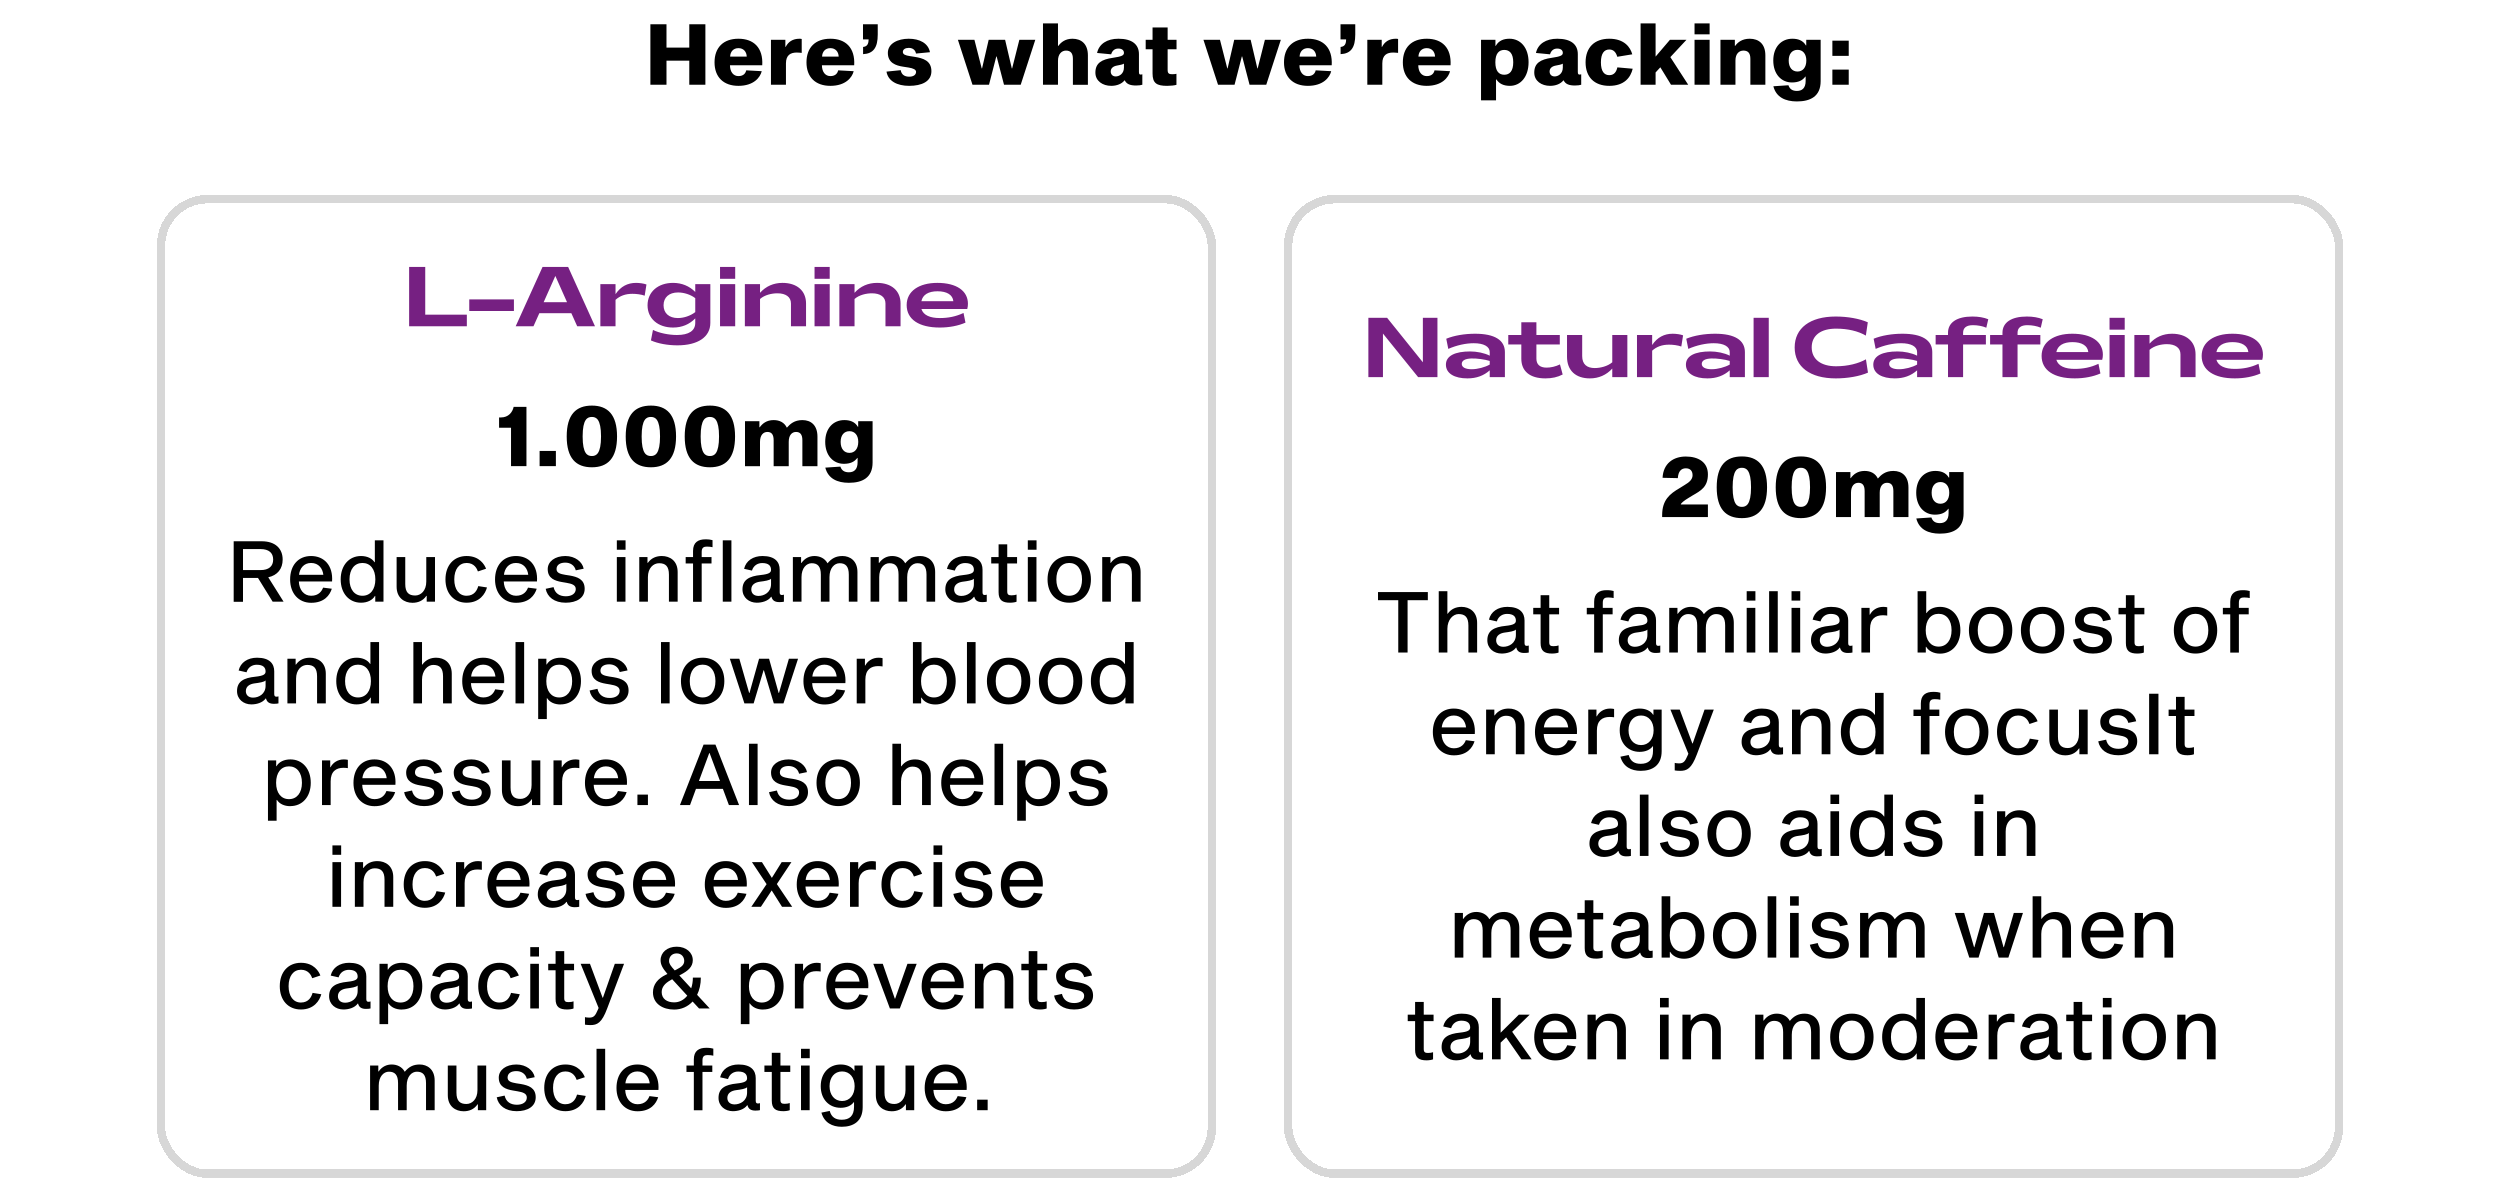<svg width="590" height="278" viewBox="0 0 590 278" fill="none" xmlns="http://www.w3.org/2000/svg">
<path d="M166.471 5.72V20H162.671V14.32H157.291V20H153.491V5.72H157.291V11.24H162.671V5.72H166.471ZM176.11 16.6L179.77 16.8C179.41 18.28 177.87 20.26 174.27 20.26C170.73 20.26 168.63 18.18 168.63 14.72C168.63 11.24 170.69 9.14 174.27 9.14C177.85 9.14 180.13 11.24 179.89 15.4H172.27C172.29 17 173.09 17.96 174.27 17.96C175.51 17.96 175.97 17.24 176.11 16.6ZM174.27 11.36C173.07 11.36 172.35 12.2 172.31 13.36H176.23C176.19 12.2 175.47 11.36 174.27 11.36ZM185.345 9.4V11.06H185.425C186.025 9.88 187.065 9.14 188.685 9.14C188.885 9.14 189.085 9.16 189.205 9.2V12.48C188.985 12.46 188.465 12.4 188.045 12.4C186.585 12.4 185.485 12.98 185.485 14.96V20H181.945V9.4H185.345ZM197.809 16.6L201.469 16.8C201.109 18.28 199.569 20.26 195.969 20.26C192.429 20.26 190.329 18.18 190.329 14.72C190.329 11.24 192.389 9.14 195.969 9.14C199.549 9.14 201.829 11.24 201.589 15.4H193.969C193.989 17 194.789 17.96 195.969 17.96C197.209 17.96 197.669 17.24 197.809 16.6ZM195.969 11.36C194.769 11.36 194.049 12.2 194.009 13.36H197.929C197.889 12.2 197.169 11.36 195.969 11.36ZM207.147 5.72V8.16C207.147 11.22 206.127 12.66 203.687 12.78V11.08C204.567 11 204.987 10.48 204.987 9.3H203.667V5.72H207.147ZM219.472 12.32L216.172 12.64C216.032 11.8 215.392 11.3 214.472 11.3C213.672 11.3 213.072 11.64 213.072 12.26C213.072 12.86 213.692 13.08 214.732 13.24L215.872 13.42C217.852 13.74 219.812 14.32 219.812 16.8C219.812 19.24 217.532 20.26 214.552 20.26C211.712 20.26 209.572 19.12 209.212 16.9L212.572 16.56C212.732 17.58 213.452 18.1 214.572 18.1C215.572 18.1 216.192 17.66 216.192 16.96C216.192 16.42 215.532 16.12 214.432 15.94L213.152 15.74C211.412 15.48 209.532 14.84 209.532 12.48C209.532 10.24 211.932 9.14 214.452 9.14C217.072 9.14 219.072 10.22 219.472 12.32ZM244.326 9.4L240.886 20H236.946L235.206 13.32H235.126L233.406 20H229.506L226.066 9.4H229.966L231.686 16.14H231.766L233.326 9.4H237.206L238.786 16.14H238.866L240.566 9.4H244.326ZM249.684 10.82L249.764 10.84C250.404 9.96 251.424 9.14 253.104 9.14C255.204 9.14 256.744 10.38 256.744 13.06V20.02H253.204V13.9C253.204 12.48 252.604 11.94 251.564 11.94C250.584 11.94 249.684 12.72 249.684 14.34V20H246.144V5.52H249.684V10.82ZM269.231 17.6C269.351 17.6 269.511 17.56 269.591 17.52V20C269.291 20.1 268.771 20.18 268.111 20.18C266.671 20.18 265.871 19.82 265.451 18.98H265.371C264.751 19.78 263.591 20.26 262.251 20.26C260.231 20.26 258.511 19.12 258.511 17.14C258.511 14.88 259.991 14.02 262.651 13.64C264.711 13.34 265.251 13.08 265.251 12.48C265.251 11.82 264.731 11.46 263.911 11.46C263.091 11.46 262.491 11.94 262.231 12.82L258.911 12.5C259.371 10.36 261.271 9.14 263.951 9.14C267.191 9.14 268.791 10.5 268.791 12.78V16.98C268.791 17.5 268.931 17.6 269.231 17.6ZM265.251 15.94V15.02C264.931 15.22 264.371 15.34 263.571 15.48C262.711 15.64 262.131 16.1 262.131 16.88C262.131 17.58 262.611 18.04 263.311 18.04C264.111 18.04 265.251 17.44 265.251 15.94ZM276.662 17.52C277.102 17.52 277.422 17.46 277.642 17.42V20.02C277.182 20.16 276.302 20.26 275.442 20.26C273.002 20.26 272.002 19.66 272.002 17.34V11.62H270.382V9.4H272.002V6.48H275.562V9.4H277.662V11.62H275.562V16.5C275.562 17.34 275.882 17.52 276.662 17.52ZM302.275 9.4L298.835 20H294.895L293.155 13.32H293.075L291.355 20H287.455L284.015 9.4H287.915L289.635 16.14H289.715L291.275 9.4H295.155L296.735 16.14H296.815L298.515 9.4H302.275ZM310.504 16.6L314.164 16.8C313.804 18.28 312.264 20.26 308.664 20.26C305.124 20.26 303.024 18.18 303.024 14.72C303.024 11.24 305.084 9.14 308.664 9.14C312.244 9.14 314.524 11.24 314.284 15.4H306.664C306.684 17 307.484 17.96 308.664 17.96C309.904 17.96 310.364 17.24 310.504 16.6ZM308.664 11.36C307.464 11.36 306.744 12.2 306.704 13.36H310.624C310.584 12.2 309.864 11.36 308.664 11.36ZM319.842 5.72V8.16C319.842 11.22 318.822 12.66 316.382 12.78V11.08C317.262 11 317.682 10.48 317.682 9.3H316.362V5.72H319.842ZM326.087 9.4V11.06H326.167C326.767 9.88 327.807 9.14 329.427 9.14C329.627 9.14 329.827 9.16 329.947 9.2V12.48C329.727 12.46 329.207 12.4 328.787 12.4C327.327 12.4 326.227 12.98 326.227 14.96V20H322.687V9.4H326.087ZM338.551 16.6L342.211 16.8C341.851 18.28 340.311 20.26 336.711 20.26C333.171 20.26 331.071 18.18 331.071 14.72C331.071 11.24 333.131 9.14 336.711 9.14C340.291 9.14 342.571 11.24 342.331 15.4H334.711C334.731 17 335.531 17.96 336.711 17.96C337.951 17.96 338.411 17.24 338.551 16.6ZM336.711 11.36C335.511 11.36 334.791 12.2 334.751 13.36H338.671C338.631 12.2 337.911 11.36 336.711 11.36ZM356.343 20.26C354.823 20.26 353.803 19.74 353.143 18.74H353.063V23.68H349.523V9.4H352.923V10.82H353.003C353.723 9.52 354.963 9.14 356.243 9.14C358.823 9.14 360.743 11.22 360.743 14.68C360.743 18.16 358.823 20.26 356.343 20.26ZM355.003 11.78C353.743 11.78 352.903 12.64 352.903 14.7C352.903 16.78 353.743 17.64 355.003 17.64C356.283 17.64 357.123 16.78 357.123 14.7C357.123 12.64 356.283 11.78 355.003 11.78ZM372.805 17.6C372.925 17.6 373.085 17.56 373.165 17.52V20C372.865 20.1 372.345 20.18 371.685 20.18C370.245 20.18 369.445 19.82 369.025 18.98H368.945C368.325 19.78 367.165 20.26 365.825 20.26C363.805 20.26 362.085 19.12 362.085 17.14C362.085 14.88 363.565 14.02 366.225 13.64C368.285 13.34 368.825 13.08 368.825 12.48C368.825 11.82 368.305 11.46 367.485 11.46C366.665 11.46 366.065 11.94 365.805 12.82L362.485 12.5C362.945 10.36 364.845 9.14 367.525 9.14C370.765 9.14 372.365 10.5 372.365 12.78V16.98C372.365 17.5 372.505 17.6 372.805 17.6ZM368.825 15.94V15.02C368.505 15.22 367.945 15.34 367.145 15.48C366.285 15.64 365.705 16.1 365.705 16.88C365.705 17.58 366.185 18.04 366.885 18.04C367.685 18.04 368.825 17.44 368.825 15.94ZM379.796 17.74C380.936 17.74 381.476 16.94 381.696 15.9L385.316 16.22C384.836 18.28 383.336 20.26 379.796 20.26C376.256 20.26 374.196 18.18 374.196 14.72C374.196 11.24 376.256 9.14 379.796 9.14C383.356 9.14 384.776 11.18 385.216 12.82L381.676 13.4C381.416 12.48 380.896 11.68 379.796 11.68C378.616 11.68 377.816 12.56 377.816 14.72C377.816 16.88 378.616 17.74 379.796 17.74ZM390.719 17.1V20H387.179V5.52H390.719V13.36L394.099 9.4H397.999L394.199 13.48L398.419 20H394.359L391.839 15.88L390.719 17.1ZM399.911 5.52H403.471V8.1H399.911V5.52ZM399.911 9.4H403.471V20H399.911V9.4ZM409.427 10.82H409.507C410.127 9.96 411.167 9.14 412.927 9.14C415.087 9.14 416.627 10.38 416.627 13.06V20H413.087V13.88C413.087 12.48 412.487 11.94 411.447 11.94C410.447 11.94 409.567 12.66 409.567 14.28V20H406.027V9.4H409.427V10.82ZM429.673 9.4V19.16C429.673 22.78 427.213 23.94 424.073 23.94C421.353 23.94 419.173 22.96 418.513 20.36L422.073 20.12C422.373 21.02 422.993 21.46 424.073 21.46C425.253 21.46 426.133 20.84 426.133 19.1V18.08H426.053C425.393 19 424.393 19.46 422.893 19.46C420.413 19.46 418.493 17.52 418.493 14.28C418.493 11.06 420.413 9.14 422.993 9.14C424.253 9.14 425.473 9.48 426.193 10.72H426.273V9.4H429.673ZM424.213 16.88C425.453 16.88 426.293 15.92 426.293 14.28C426.293 12.7 425.453 11.76 424.213 11.76C422.953 11.76 422.133 12.7 422.133 14.28C422.133 15.92 422.953 16.88 424.213 16.88ZM432.44 9.6H436.3V13.18H432.44V9.6ZM432.44 16.42H436.3V20H432.44V16.42Z" fill="black"/>
<g filter="url(#filter0_d_2212_7530)">
<rect x="37" y="44" width="250" height="232" rx="12" fill="white" shape-rendering="crispEdges"/>
<rect x="38" y="45" width="248" height="230" rx="11" stroke="#D7D7D7" stroke-width="2" shape-rendering="crispEdges"/>
<path d="M96.555 75V61H100.355V72.26H110.175V75H96.555ZM110.745 71.4V68.66H121.285V71.4H110.745ZM121.7 75L128.04 61H134.08L140.42 75H136.22L134.84 71.92H127.28L125.9 75H121.7ZM128.3 69.32H133.82L131.06 63.12L128.3 69.32ZM141.685 75V65.06H145.265V67.42C146.485 65.6 148.125 64.76 150.105 64.76C150.905 64.76 151.945 64.9 152.565 65.14L152.145 67.78C151.325 67.48 150.165 67.34 149.245 67.34C147.605 67.34 146.305 67.82 145.265 68.76V75H141.685ZM159.86 79.5C157.58 79.5 155.26 79.08 153.62 78.34L154.1 75.86C155.52 76.58 157.8 77.06 159.76 77.06C162.56 77.06 164.08 76.06 164.08 74.2V73.14C162.68 74.58 160.92 75.3 158.84 75.3C155.28 75.3 152.82 73.18 152.82 70.06C152.82 66.9 155.28 64.76 158.84 64.76C160.9 64.76 162.68 65.5 164.08 66.9V65.06H167.64V74.2C167.64 77.52 164.72 79.5 159.86 79.5ZM156.6 70.04C156.6 71.9 157.88 73.06 159.98 73.06C161.36 73.06 162.9 72.56 164.08 71.66V68.36C162.98 67.52 161.42 67.02 160.02 67.02C157.9 67.02 156.6 68.18 156.6 70.04ZM169.927 75V65.06H173.507V75H169.927ZM169.927 63.8V61H173.507V63.8H169.927ZM175.786 75V65.06H179.366V67.1C180.746 65.56 182.566 64.76 184.666 64.76C188.086 64.76 190.226 66.62 190.226 69.62V75H186.666V69.62C186.666 68.08 185.446 67.22 183.466 67.22C182.166 67.22 180.486 67.58 179.366 68.56V75H175.786ZM192.232 75V65.06H195.812V75H192.232ZM192.232 63.8V61H195.812V63.8H192.232ZM198.091 75V65.06H201.671V67.1C203.051 65.56 204.871 64.76 206.971 64.76C210.391 64.76 212.531 66.62 212.531 69.62V75H208.971V69.62C208.971 68.08 207.751 67.22 205.771 67.22C204.471 67.22 202.791 67.58 201.671 68.56V75H198.091ZM221.792 75.3C216.852 75.3 213.972 73.36 213.972 70C213.972 66.72 216.872 64.76 221.212 64.76C225.752 64.76 228.432 66.64 228.432 69.7C228.432 70.12 228.392 70.48 228.272 70.92H217.452C217.912 72.4 219.512 73.06 221.792 73.06C223.772 73.06 225.552 72.72 227.392 71.86L227.852 74.14C226.172 74.88 224.052 75.3 221.792 75.3ZM217.452 69.08H224.992C224.832 67.58 223.472 66.74 221.252 66.74C219.112 66.74 217.752 67.56 217.452 69.08Z" fill="#6B0F79" fill-opacity="0.922"/>
<path d="M124.242 94.02V108H120.602V98.94H117.782V96.52H118.202C120.022 96.52 120.962 95.26 121.222 94.02H124.242ZM127.348 104.42H131.188V108H127.348V104.42ZM139.683 93.72C143.423 93.72 145.623 95.86 145.623 101C145.623 106.14 143.423 108.28 139.683 108.28C135.923 108.28 133.743 106.14 133.743 101C133.743 95.86 135.923 93.72 139.683 93.72ZM139.683 105.62C140.683 105.62 141.843 105.16 141.843 101C141.843 96.86 140.683 96.4 139.683 96.4C138.663 96.4 137.503 96.86 137.503 101C137.503 105.16 138.663 105.62 139.683 105.62ZM153.608 93.72C157.348 93.72 159.548 95.86 159.548 101C159.548 106.14 157.348 108.28 153.608 108.28C149.848 108.28 147.668 106.14 147.668 101C147.668 95.86 149.848 93.72 153.608 93.72ZM153.608 105.62C154.608 105.62 155.768 105.16 155.768 101C155.768 96.86 154.608 96.4 153.608 96.4C152.588 96.4 151.428 96.86 151.428 101C151.428 105.16 152.588 105.62 153.608 105.62ZM167.534 93.72C171.274 93.72 173.474 95.86 173.474 101C173.474 106.14 171.274 108.28 167.534 108.28C163.774 108.28 161.594 106.14 161.594 101C161.594 95.86 163.774 93.72 167.534 93.72ZM167.534 105.62C168.534 105.62 169.694 105.16 169.694 101C169.694 96.86 168.534 96.4 167.534 96.4C166.514 96.4 165.354 96.86 165.354 101C165.354 105.16 166.514 105.62 167.534 105.62ZM189.36 97.14C191.42 97.14 192.92 98.38 192.92 101.06V108.02H189.36V101.9C189.36 100.48 188.8 99.94 187.86 99.94C186.92 99.94 186.14 100.66 186.14 102.28V108.02H182.58V101.9C182.58 100.48 182.04 99.94 181.1 99.94C180.16 99.94 179.36 100.66 179.36 102.28V108.02H175.82V97.4H179.22V98.84H179.3C179.92 97.98 180.9 97.14 182.58 97.14C184 97.14 185.12 97.72 185.7 98.94C186.46 98.06 187.48 97.14 189.36 97.14ZM205.931 97.4V107.16C205.931 110.78 203.471 111.94 200.331 111.94C197.611 111.94 195.431 110.96 194.771 108.36L198.331 108.12C198.631 109.02 199.251 109.46 200.331 109.46C201.511 109.46 202.391 108.84 202.391 107.1V106.08H202.311C201.651 107 200.651 107.46 199.151 107.46C196.671 107.46 194.751 105.52 194.751 102.28C194.751 99.06 196.671 97.14 199.251 97.14C200.511 97.14 201.731 97.48 202.451 98.72H202.531V97.4H205.931ZM200.471 104.88C201.711 104.88 202.551 103.92 202.551 102.28C202.551 100.7 201.711 99.76 200.471 99.76C199.211 99.76 198.391 100.7 198.391 102.28C198.391 103.92 199.211 104.88 200.471 104.88Z" fill="black"/>
<path d="M64.348 140L60.888 134.4H57.348V140.02H55.148V125.74H61.768C64.948 125.74 66.708 127.44 66.708 130.06C66.708 132.22 65.508 133.76 63.308 134.24L66.928 140H64.348ZM57.348 132.54H61.488C63.448 132.54 64.468 131.64 64.468 130.06C64.468 128.48 63.448 127.58 61.488 127.58H57.348V132.54ZM76.249 136.68L78.309 136.94C77.829 138.46 76.549 140.26 73.429 140.26C70.469 140.26 68.469 138.04 68.469 134.76C68.469 131.42 70.389 129.22 73.409 129.22C76.489 129.22 78.629 131.44 78.369 135.22H70.529C70.589 137.14 71.689 138.6 73.429 138.6C75.269 138.6 75.969 137.44 76.249 136.68ZM73.409 130.86C71.649 130.86 70.729 132.2 70.569 133.66H76.309C76.149 132.2 75.229 130.86 73.409 130.86ZM85.202 129.22C86.662 129.22 87.822 129.8 88.382 130.68H88.462V125.52H90.502V140H88.562V138.64H88.482C87.922 139.62 86.702 140.24 85.202 140.24C82.402 140.24 80.402 138.06 80.402 134.74C80.402 131.4 82.402 129.22 85.202 129.22ZM85.542 138.6C87.402 138.6 88.582 137.12 88.582 134.74C88.582 132.34 87.402 130.86 85.542 130.86C83.682 130.86 82.482 132.34 82.482 134.74C82.482 137.12 83.682 138.6 85.542 138.6ZM100.701 138.62H100.621C99.821 139.8 98.641 140.26 97.341 140.26C95.441 140.26 93.601 139.12 93.601 136.46V129.46H95.641V135.84C95.641 137.82 96.461 138.54 97.981 138.54C99.321 138.54 100.601 137.42 100.601 135.26V129.46H102.661V140H100.701V138.62ZM110.109 138.6C112.009 138.6 112.629 137.18 112.869 136.32L114.929 136.64C114.529 138.12 113.229 140.24 110.109 140.24C107.109 140.24 105.129 138.06 105.129 134.74C105.129 131.4 107.109 129.22 110.129 129.22C113.189 129.22 114.369 131.3 114.709 132.22L112.789 132.86C112.569 132.24 111.949 130.86 110.129 130.86C108.349 130.86 107.209 132.34 107.209 134.74C107.209 137.12 108.349 138.6 110.109 138.6ZM124.608 136.68L126.668 136.94C126.188 138.46 124.908 140.26 121.788 140.26C118.828 140.26 116.828 138.04 116.828 134.76C116.828 131.42 118.748 129.22 121.768 129.22C124.848 129.22 126.988 131.44 126.728 135.22H118.888C118.948 137.14 120.048 138.6 121.788 138.6C123.628 138.6 124.328 137.44 124.608 136.68ZM121.768 130.86C120.008 130.86 119.088 132.2 118.928 133.66H124.668C124.508 132.2 123.588 130.86 121.768 130.86ZM137.742 132.22L135.882 132.6C135.582 131.36 134.542 130.78 133.402 130.78C132.162 130.78 131.342 131.32 131.342 132.3C131.342 133.24 132.262 133.46 133.402 133.66L134.442 133.82C136.262 134.14 137.982 134.7 137.982 136.96C137.982 139.14 136.042 140.24 133.502 140.24C130.822 140.24 129.142 138.88 128.782 136.96L130.642 136.56C130.982 138.06 132.062 138.72 133.542 138.72C134.922 138.72 135.882 138.08 135.882 137.02C135.882 136.06 134.962 135.76 133.662 135.54L132.602 135.36C130.982 135.08 129.262 134.52 129.262 132.32C129.262 130.52 130.962 129.22 133.422 129.22C135.742 129.22 137.462 130.62 137.742 132.22ZM145.572 125.52H147.632V127.74H145.572V125.52ZM145.572 129.46H147.612V140H145.572V129.46ZM152.807 130.84H152.887C153.707 129.68 154.887 129.22 156.187 129.22C158.087 129.22 159.927 130.34 159.927 133V140H157.867V133.62C157.867 131.64 157.067 130.92 155.547 130.92C154.207 130.92 152.907 132.04 152.907 134.2V140H150.867V129.46H152.807V130.84ZM166.858 127C166.198 127 165.598 127.14 165.598 128.22V129.46H167.918V130.98H165.598V140.02H163.558V130.98H161.818V129.46H163.558V128.02C163.558 126 164.758 125.28 166.498 125.28C167.298 125.28 167.838 125.38 168.158 125.48V127.14C167.838 127.06 167.338 127 166.858 127ZM170.574 125.52H172.614V140H170.574V125.52ZM184.525 138.42C184.645 138.42 184.845 138.4 185.005 138.34V140C184.825 140.06 184.325 140.1 183.925 140.1C182.945 140.1 182.285 139.76 182.065 138.84H181.985C181.265 139.86 179.805 140.24 178.605 140.24C176.785 140.24 175.225 139.04 175.225 137.1C175.225 134.82 176.805 133.98 179.565 133.7C181.465 133.5 181.965 133.14 181.965 132.48C181.965 131.54 181.405 130.88 179.885 130.88C178.845 130.88 177.845 131.42 177.465 132.66L175.605 132.24C176.045 130.34 177.745 129.22 179.945 129.22C182.945 129.22 184.005 130.66 184.005 132.44V137.8C184.005 138.32 184.245 138.42 184.525 138.42ZM181.965 135.84V134.58C181.645 134.96 180.465 135.14 179.345 135.28C178.285 135.42 177.305 135.94 177.305 137.1C177.305 138.06 177.965 138.64 179.005 138.64C180.325 138.64 181.965 137.82 181.965 135.84ZM198.817 129.22C200.597 129.22 202.357 130.34 202.357 133V140H200.317V133.62C200.317 131.64 199.537 130.92 198.157 130.92C196.937 130.92 195.757 132.04 195.757 134.2V140H193.717V133.62C193.717 131.64 192.937 130.92 191.557 130.92C190.337 130.92 189.157 132.04 189.157 134.2V140H187.117V129.46H189.057V130.86H189.137C189.957 129.7 191.057 129.22 192.217 129.22C193.437 129.22 194.657 129.74 195.297 130.94C196.237 129.8 197.277 129.22 198.817 129.22ZM217.156 129.22C218.936 129.22 220.696 130.34 220.696 133V140H218.656V133.62C218.656 131.64 217.876 130.92 216.496 130.92C215.276 130.92 214.096 132.04 214.096 134.2V140H212.056V133.62C212.056 131.64 211.276 130.92 209.896 130.92C208.676 130.92 207.496 132.04 207.496 134.2V140H205.456V129.46H207.396V130.86H207.476C208.296 129.7 209.396 129.22 210.556 129.22C211.776 129.22 212.996 129.74 213.636 130.94C214.576 129.8 215.616 129.22 217.156 129.22ZM232.396 138.42C232.516 138.42 232.716 138.4 232.876 138.34V140C232.696 140.06 232.196 140.1 231.796 140.1C230.816 140.1 230.156 139.76 229.936 138.84H229.856C229.136 139.86 227.676 140.24 226.476 140.24C224.656 140.24 223.096 139.04 223.096 137.1C223.096 134.82 224.676 133.98 227.436 133.7C229.336 133.5 229.836 133.14 229.836 132.48C229.836 131.54 229.276 130.88 227.756 130.88C226.716 130.88 225.716 131.42 225.336 132.66L223.476 132.24C223.916 130.34 225.616 129.22 227.816 129.22C230.816 129.22 231.876 130.66 231.876 132.44V137.8C231.876 138.32 232.116 138.42 232.396 138.42ZM229.836 135.84V134.58C229.516 134.96 228.336 135.14 227.216 135.28C226.156 135.42 225.176 135.94 225.176 137.1C225.176 138.06 225.836 138.64 226.876 138.64C228.196 138.64 229.836 137.82 229.836 135.84ZM238.728 138.5C239.208 138.5 239.648 138.42 239.908 138.32V140C239.688 140.12 238.988 140.24 238.388 140.24C236.568 140.24 235.668 139.64 235.668 137.76V130.98H233.928V129.46H235.668V126.46H237.708V129.46H240.028V130.98H237.708V137.56C237.708 138.34 238.028 138.5 238.728 138.5ZM242.564 125.52H244.624V127.74H242.564V125.52ZM242.564 129.46H244.604V140H242.564V129.46ZM252.339 129.22C255.439 129.22 257.459 131.4 257.459 134.74C257.459 138.06 255.439 140.24 252.339 140.24C249.239 140.24 247.219 138.06 247.219 134.74C247.219 131.4 249.239 129.22 252.339 129.22ZM252.339 138.6C254.199 138.6 255.359 137.12 255.359 134.74C255.359 132.34 254.199 130.86 252.339 130.86C250.479 130.86 249.299 132.34 249.299 134.74C249.299 137.12 250.479 138.6 252.339 138.6ZM262.064 130.84H262.144C262.964 129.68 264.144 129.22 265.444 129.22C267.344 129.22 269.184 130.34 269.184 133V140H267.124V133.62C267.124 131.64 266.324 130.92 264.804 130.92C263.464 130.92 262.164 132.04 262.164 134.2V140H260.124V129.46H262.064V130.84ZM65.238 162.42C65.358 162.42 65.558 162.4 65.718 162.34V164C65.538 164.06 65.038 164.1 64.638 164.1C63.658 164.1 62.998 163.76 62.778 162.84H62.698C61.978 163.86 60.518 164.24 59.318 164.24C57.498 164.24 55.938 163.04 55.938 161.1C55.938 158.82 57.518 157.98 60.278 157.7C62.178 157.5 62.678 157.14 62.678 156.48C62.678 155.54 62.118 154.88 60.598 154.88C59.558 154.88 58.558 155.42 58.178 156.66L56.318 156.24C56.758 154.34 58.458 153.22 60.658 153.22C63.658 153.22 64.718 154.66 64.718 156.44V161.8C64.718 162.32 64.958 162.42 65.238 162.42ZM62.678 159.84V158.58C62.358 158.96 61.178 159.14 60.058 159.28C58.998 159.42 58.018 159.94 58.018 161.1C58.018 162.06 58.678 162.64 59.718 162.64C61.038 162.64 62.678 161.82 62.678 159.84ZM69.769 154.84H69.85C70.669 153.68 71.85 153.22 73.15 153.22C75.049 153.22 76.889 154.34 76.889 157V164H74.829V157.62C74.829 155.64 74.029 154.92 72.51 154.92C71.169 154.92 69.87 156.04 69.87 158.2V164H67.829V153.46H69.769V154.84ZM84.157 153.22C85.617 153.22 86.777 153.8 87.337 154.68H87.417V149.52H89.457V164H87.517V162.64H87.437C86.877 163.62 85.657 164.24 84.157 164.24C81.357 164.24 79.357 162.06 79.357 158.74C79.357 155.4 81.357 153.22 84.157 153.22ZM84.497 162.6C86.357 162.6 87.537 161.12 87.537 158.74C87.537 156.34 86.357 154.86 84.497 154.86C82.637 154.86 81.437 156.34 81.437 158.74C81.437 161.12 82.637 162.6 84.497 162.6ZM99.596 154.84H99.676C100.496 153.68 101.676 153.22 102.936 153.22C104.776 153.22 106.616 154.34 106.616 157V164H104.556V157.62C104.556 155.64 103.756 154.92 102.236 154.92C100.936 154.92 99.596 156.24 99.596 158.4V164H97.556V149.52H99.596V154.84ZM116.864 160.68L118.924 160.94C118.444 162.46 117.164 164.26 114.044 164.26C111.084 164.26 109.084 162.04 109.084 158.76C109.084 155.42 111.004 153.22 114.024 153.22C117.104 153.22 119.244 155.44 118.984 159.22H111.144C111.204 161.14 112.304 162.6 114.044 162.6C115.884 162.6 116.584 161.44 116.864 160.68ZM114.024 154.86C112.264 154.86 111.344 156.2 111.184 157.66H116.924C116.764 156.2 115.844 154.86 114.024 154.86ZM121.658 149.52H123.698V164H121.658V149.52ZM132.309 164.24V164.26C130.849 164.26 129.709 163.7 129.129 162.78H129.049V167.7H127.009V153.46H128.949V154.82H129.029C129.609 153.8 130.809 153.22 132.309 153.22C135.109 153.22 137.109 155.42 137.109 158.74C137.109 162.06 135.109 164.24 132.309 164.24ZM131.969 154.86C130.109 154.86 128.929 156.34 128.929 158.74C128.929 161.12 130.109 162.6 131.969 162.6C133.829 162.6 135.029 161.12 135.029 158.74C135.029 156.34 133.829 154.86 131.969 154.86ZM148.103 156.22L146.243 156.6C145.943 155.36 144.903 154.78 143.763 154.78C142.523 154.78 141.703 155.32 141.703 156.3C141.703 157.24 142.623 157.46 143.763 157.66L144.803 157.82C146.623 158.14 148.343 158.7 148.343 160.96C148.343 163.14 146.403 164.24 143.863 164.24C141.183 164.24 139.503 162.88 139.143 160.96L141.003 160.56C141.343 162.06 142.423 162.72 143.903 162.72C145.283 162.72 146.243 162.08 146.243 161.02C146.243 160.06 145.323 159.76 144.023 159.54L142.963 159.36C141.343 159.08 139.623 158.52 139.623 156.32C139.623 154.52 141.323 153.22 143.783 153.22C146.103 153.22 147.823 154.62 148.103 156.22ZM155.994 149.52H158.034V164H155.994V149.52ZM165.825 153.22C168.925 153.22 170.945 155.4 170.945 158.74C170.945 162.06 168.925 164.24 165.825 164.24C162.725 164.24 160.705 162.06 160.705 158.74C160.705 155.4 162.725 153.22 165.825 153.22ZM165.825 162.6C167.685 162.6 168.845 161.12 168.845 158.74C168.845 156.34 167.685 154.86 165.825 154.86C163.965 154.86 162.785 156.34 162.785 158.74C162.785 161.12 163.965 162.6 165.825 162.6ZM188.34 153.46L184.9 164H182.62L180.28 156.18H180.2L177.86 164H175.68L172.24 153.46H174.48L176.8 161.54H176.88L179.14 153.46H181.5L183.76 161.54H183.84L186.18 153.46H188.34ZM197.391 160.68L199.451 160.94C198.971 162.46 197.691 164.26 194.571 164.26C191.611 164.26 189.611 162.04 189.611 158.76C189.611 155.42 191.531 153.22 194.551 153.22C197.631 153.22 199.771 155.44 199.511 159.22H191.671C191.731 161.14 192.831 162.6 194.571 162.6C196.411 162.6 197.111 161.44 197.391 160.68ZM194.551 154.86C192.791 154.86 191.871 156.2 191.711 157.66H197.451C197.291 156.2 196.371 154.86 194.551 154.86ZM204.125 153.46V155.06H204.205C204.725 154.04 205.845 153.22 207.345 153.22C207.665 153.22 208.025 153.26 208.285 153.32V155.28C208.005 155.24 207.645 155.2 207.245 155.2C205.525 155.2 204.225 156.04 204.225 158.4V164H202.185V153.46H204.125ZM220.747 153.22C223.547 153.22 225.547 155.42 225.547 158.74C225.547 162.06 223.547 164.26 220.747 164.26C219.247 164.26 218.027 163.62 217.467 162.64H217.387V164H215.447V149.52H217.487V154.68H217.567C218.127 153.8 219.287 153.22 220.747 153.22ZM220.407 162.6C222.267 162.6 223.467 161.12 223.467 158.74C223.467 156.34 222.267 154.86 220.407 154.86C218.547 154.86 217.367 156.34 217.367 158.74C217.367 161.12 218.547 162.6 220.407 162.6ZM228.201 149.52H230.241V164H228.201V149.52ZM238.032 153.22C241.132 153.22 243.152 155.4 243.152 158.74C243.152 162.06 241.132 164.24 238.032 164.24C234.932 164.24 232.912 162.06 232.912 158.74C232.912 155.4 234.932 153.22 238.032 153.22ZM238.032 162.6C239.892 162.6 241.052 161.12 241.052 158.74C241.052 156.34 239.892 154.86 238.032 154.86C236.172 154.86 234.992 156.34 234.992 158.74C234.992 161.12 236.172 162.6 238.032 162.6ZM250.298 153.22C253.398 153.22 255.418 155.4 255.418 158.74C255.418 162.06 253.398 164.24 250.298 164.24C247.198 164.24 245.178 162.06 245.178 158.74C245.178 155.4 247.198 153.22 250.298 153.22ZM250.298 162.6C252.158 162.6 253.318 161.12 253.318 158.74C253.318 156.34 252.158 154.86 250.298 154.86C248.438 154.86 247.258 156.34 247.258 158.74C247.258 161.12 248.438 162.6 250.298 162.6ZM262.243 153.22C263.703 153.22 264.863 153.8 265.423 154.68H265.503V149.52H267.543V164H265.603V162.64H265.523C264.963 163.62 263.743 164.24 262.243 164.24C259.443 164.24 257.443 162.06 257.443 158.74C257.443 155.4 259.443 153.22 262.243 153.22ZM262.583 162.6C264.443 162.6 265.623 161.12 265.623 158.74C265.623 156.34 264.443 154.86 262.583 154.86C260.723 154.86 259.523 156.34 259.523 158.74C259.523 161.12 260.723 162.6 262.583 162.6ZM68.54 188.24V188.26C67.08 188.26 65.94 187.7 65.36 186.78H65.28V191.7H63.24V177.46H65.18V178.82H65.26C65.84 177.8 67.04 177.22 68.54 177.22C71.34 177.22 73.34 179.42 73.34 182.74C73.34 186.06 71.34 188.24 68.54 188.24ZM68.2 178.86C66.34 178.86 65.16 180.34 65.16 182.74C65.16 185.12 66.34 186.6 68.2 186.6C70.06 186.6 71.26 185.12 71.26 182.74C71.26 180.34 70.06 178.86 68.2 178.86ZM77.933 177.46V179.06H78.013C78.534 178.04 79.653 177.22 81.153 177.22C81.474 177.22 81.834 177.26 82.094 177.32V179.28C81.814 179.24 81.454 179.2 81.053 179.2C79.334 179.2 78.034 180.04 78.034 182.4V188H75.993V177.46H77.933ZM91.2 184.68L93.26 184.94C92.78 186.46 91.5 188.26 88.38 188.26C85.42 188.26 83.42 186.04 83.42 182.76C83.42 179.42 85.34 177.22 88.36 177.22C91.44 177.22 93.58 179.44 93.32 183.22H85.48C85.54 185.14 86.64 186.6 88.38 186.6C90.22 186.6 90.92 185.44 91.2 184.68ZM88.36 178.86C86.6 178.86 85.68 180.2 85.52 181.66H91.26C91.1 180.2 90.18 178.86 88.36 178.86ZM104.334 180.22L102.474 180.6C102.174 179.36 101.134 178.78 99.993 178.78C98.754 178.78 97.933 179.32 97.933 180.3C97.933 181.24 98.853 181.46 99.993 181.66L101.034 181.82C102.854 182.14 104.574 182.7 104.574 184.96C104.574 187.14 102.634 188.24 100.094 188.24C97.413 188.24 95.734 186.88 95.374 184.96L97.234 184.56C97.573 186.06 98.653 186.72 100.134 186.72C101.514 186.72 102.474 186.08 102.474 185.02C102.474 184.06 101.554 183.76 100.254 183.54L99.194 183.36C97.573 183.08 95.853 182.52 95.853 180.32C95.853 178.52 97.553 177.22 100.014 177.22C102.334 177.22 104.054 178.62 104.334 180.22ZM115.564 180.22L113.704 180.6C113.404 179.36 112.364 178.78 111.224 178.78C109.984 178.78 109.164 179.32 109.164 180.3C109.164 181.24 110.084 181.46 111.224 181.66L112.264 181.82C114.084 182.14 115.804 182.7 115.804 184.96C115.804 187.14 113.864 188.24 111.324 188.24C108.644 188.24 106.964 186.88 106.604 184.96L108.464 184.56C108.804 186.06 109.884 186.72 111.364 186.72C112.744 186.72 113.704 186.08 113.704 185.02C113.704 184.06 112.784 183.76 111.484 183.54L110.424 183.36C108.804 183.08 107.084 182.52 107.084 180.32C107.084 178.52 108.784 177.22 111.244 177.22C113.564 177.22 115.284 178.62 115.564 180.22ZM125.554 186.62H125.474C124.674 187.8 123.494 188.26 122.194 188.26C120.294 188.26 118.454 187.12 118.454 184.46V177.46H120.494V183.84C120.494 185.82 121.314 186.54 122.834 186.54C124.174 186.54 125.454 185.42 125.454 183.26V177.46H127.514V188H125.554V186.62ZM132.562 177.46V179.06H132.642C133.162 178.04 134.282 177.22 135.782 177.22C136.102 177.22 136.462 177.26 136.722 177.32V179.28C136.442 179.24 136.082 179.2 135.682 179.2C133.962 179.2 132.662 180.04 132.662 182.4V188H130.622V177.46H132.562ZM145.829 184.68L147.889 184.94C147.409 186.46 146.129 188.26 143.009 188.26C140.049 188.26 138.049 186.04 138.049 182.76C138.049 179.42 139.969 177.22 142.989 177.22C146.069 177.22 148.209 179.44 147.949 183.22H140.109C140.169 185.14 141.269 186.6 143.009 186.6C144.849 186.6 145.549 185.44 145.829 184.68ZM142.989 178.86C141.229 178.86 140.309 180.2 140.149 181.66H145.889C145.729 180.2 144.809 178.86 142.989 178.86ZM150.432 185.52H152.912V188H150.432V185.52ZM170.604 184.18H164.244L162.844 188H160.464L166.044 173.72H168.844L174.424 188H172.024L170.604 184.18ZM169.924 182.32L167.464 175.72H167.384L164.944 182.32H169.924ZM176.755 173.52H178.795V188H176.755V173.52ZM190.447 180.22L188.587 180.6C188.287 179.36 187.247 178.78 186.107 178.78C184.867 178.78 184.047 179.32 184.047 180.3C184.047 181.24 184.967 181.46 186.107 181.66L187.147 181.82C188.967 182.14 190.687 182.7 190.687 184.96C190.687 187.14 188.747 188.24 186.207 188.24C183.527 188.24 181.847 186.88 181.487 184.96L183.347 184.56C183.687 186.06 184.767 186.72 186.247 186.72C187.627 186.72 188.587 186.08 188.587 185.02C188.587 184.06 187.667 183.76 186.367 183.54L185.307 183.36C183.687 183.08 181.967 182.52 181.967 180.32C181.967 178.52 183.667 177.22 186.127 177.22C188.447 177.22 190.167 178.62 190.447 180.22ZM197.817 177.22C200.917 177.22 202.937 179.4 202.937 182.74C202.937 186.06 200.917 188.24 197.817 188.24C194.717 188.24 192.697 186.06 192.697 182.74C192.697 179.4 194.717 177.22 197.817 177.22ZM197.817 186.6C199.677 186.6 200.837 185.12 200.837 182.74C200.837 180.34 199.677 178.86 197.817 178.86C195.957 178.86 194.777 180.34 194.777 182.74C194.777 185.12 195.957 186.6 197.817 186.6ZM212.643 178.84H212.723C213.543 177.68 214.723 177.22 215.983 177.22C217.823 177.22 219.663 178.34 219.663 181V188H217.603V181.62C217.603 179.64 216.803 178.92 215.283 178.92C213.983 178.92 212.643 180.24 212.643 182.4V188H210.603V173.52H212.643V178.84ZM229.911 184.68L231.971 184.94C231.491 186.46 230.211 188.26 227.091 188.26C224.131 188.26 222.131 186.04 222.131 182.76C222.131 179.42 224.051 177.22 227.071 177.22C230.151 177.22 232.291 179.44 232.031 183.22H224.191C224.251 185.14 225.351 186.6 227.091 186.6C228.931 186.6 229.631 185.44 229.911 184.68ZM227.071 178.86C225.311 178.86 224.391 180.2 224.231 181.66H229.971C229.811 180.2 228.891 178.86 227.071 178.86ZM234.704 173.52H236.744V188H234.704V173.52ZM245.356 188.24V188.26C243.896 188.26 242.756 187.7 242.176 186.78H242.096V191.7H240.056V177.46H241.996V178.82H242.076C242.656 177.8 243.856 177.22 245.356 177.22C248.156 177.22 250.156 179.42 250.156 182.74C250.156 186.06 248.156 188.24 245.356 188.24ZM245.016 178.86C243.156 178.86 241.976 180.34 241.976 182.74C241.976 185.12 243.156 186.6 245.016 186.6C246.876 186.6 248.076 185.12 248.076 182.74C248.076 180.34 246.876 178.86 245.016 178.86ZM261.15 180.22L259.29 180.6C258.99 179.36 257.95 178.78 256.81 178.78C255.57 178.78 254.75 179.32 254.75 180.3C254.75 181.24 255.67 181.46 256.81 181.66L257.85 181.82C259.67 182.14 261.39 182.7 261.39 184.96C261.39 187.14 259.45 188.24 256.91 188.24C254.23 188.24 252.55 186.88 252.19 184.96L254.05 184.56C254.39 186.06 255.47 186.72 256.95 186.72C258.33 186.72 259.29 186.08 259.29 185.02C259.29 184.06 258.37 183.76 257.07 183.54L256.01 183.36C254.39 183.08 252.67 182.52 252.67 180.32C252.67 178.52 254.37 177.22 256.83 177.22C259.15 177.22 260.87 178.62 261.15 180.22ZM78.453 197.52H80.513V199.74H78.453V197.52ZM78.453 201.46H80.493V212H78.453V201.46ZM85.687 202.84H85.767C86.587 201.68 87.767 201.22 89.067 201.22C90.967 201.22 92.807 202.34 92.807 205V212H90.747V205.62C90.747 203.64 89.947 202.92 88.427 202.92C87.087 202.92 85.787 204.04 85.787 206.2V212H83.747V201.46H85.687V202.84ZM100.255 210.6C102.155 210.6 102.775 209.18 103.015 208.32L105.075 208.64C104.675 210.12 103.375 212.24 100.255 212.24C97.255 212.24 95.275 210.06 95.275 206.74C95.275 203.4 97.255 201.22 100.275 201.22C103.335 201.22 104.515 203.3 104.855 204.22L102.935 204.86C102.715 204.24 102.095 202.86 100.275 202.86C98.495 202.86 97.355 204.34 97.355 206.74C97.355 209.12 98.495 210.6 100.255 210.6ZM109.555 201.46V203.06H109.635C110.155 202.04 111.275 201.22 112.775 201.22C113.095 201.22 113.455 201.26 113.715 201.32V203.28C113.435 203.24 113.075 203.2 112.675 203.2C110.955 203.2 109.655 204.04 109.655 206.4V212H107.615V201.46H109.555ZM122.821 208.68L124.881 208.94C124.401 210.46 123.121 212.26 120.001 212.26C117.041 212.26 115.041 210.04 115.041 206.76C115.041 203.42 116.961 201.22 119.981 201.22C123.061 201.22 125.201 203.44 124.941 207.22H117.101C117.161 209.14 118.261 210.6 120.001 210.6C121.841 210.6 122.541 209.44 122.821 208.68ZM119.981 202.86C118.221 202.86 117.301 204.2 117.141 205.66H122.881C122.721 204.2 121.801 202.86 119.981 202.86ZM136.215 210.42C136.335 210.42 136.535 210.4 136.695 210.34V212C136.515 212.06 136.015 212.1 135.615 212.1C134.635 212.1 133.975 211.76 133.755 210.84H133.675C132.955 211.86 131.495 212.24 130.295 212.24C128.475 212.24 126.915 211.04 126.915 209.1C126.915 206.82 128.495 205.98 131.255 205.7C133.155 205.5 133.655 205.14 133.655 204.48C133.655 203.54 133.095 202.88 131.575 202.88C130.535 202.88 129.535 203.42 129.155 204.66L127.295 204.24C127.735 202.34 129.435 201.22 131.635 201.22C134.635 201.22 135.695 202.66 135.695 204.44V209.8C135.695 210.32 135.935 210.42 136.215 210.42ZM133.655 207.84V206.58C133.335 206.96 132.155 207.14 131.035 207.28C129.975 207.42 128.995 207.94 128.995 209.1C128.995 210.06 129.655 210.64 130.695 210.64C132.015 210.64 133.655 209.82 133.655 207.84ZM147.146 204.22L145.286 204.6C144.986 203.36 143.946 202.78 142.806 202.78C141.566 202.78 140.746 203.32 140.746 204.3C140.746 205.24 141.666 205.46 142.806 205.66L143.846 205.82C145.666 206.14 147.386 206.7 147.386 208.96C147.386 211.14 145.446 212.24 142.906 212.24C140.226 212.24 138.546 210.88 138.186 208.96L140.046 208.56C140.386 210.06 141.466 210.72 142.946 210.72C144.326 210.72 145.286 210.08 145.286 209.02C145.286 208.06 144.366 207.76 143.066 207.54L142.006 207.36C140.386 207.08 138.666 206.52 138.666 204.32C138.666 202.52 140.366 201.22 142.826 201.22C145.146 201.22 146.866 202.62 147.146 204.22ZM157.176 208.68L159.236 208.94C158.756 210.46 157.476 212.26 154.356 212.26C151.396 212.26 149.396 210.04 149.396 206.76C149.396 203.42 151.316 201.22 154.336 201.22C157.416 201.22 159.556 203.44 159.296 207.22H151.456C151.516 209.14 152.616 210.6 154.356 210.6C156.196 210.6 156.896 209.44 157.176 208.68ZM154.336 202.86C152.576 202.86 151.656 204.2 151.496 205.66H157.236C157.076 204.2 156.156 202.86 154.336 202.86ZM174.11 208.68L176.17 208.94C175.69 210.46 174.41 212.26 171.29 212.26C168.33 212.26 166.33 210.04 166.33 206.76C166.33 203.42 168.25 201.22 171.27 201.22C174.35 201.22 176.49 203.44 176.23 207.22H168.39C168.45 209.14 169.55 210.6 171.29 210.6C173.13 210.6 173.83 209.44 174.11 208.68ZM171.27 202.86C169.51 202.86 168.59 204.2 168.43 205.66H174.17C174.01 204.2 173.09 202.86 171.27 202.86ZM184.557 212L182.117 208.14L179.577 212H177.317L180.917 206.66L177.457 201.46H179.817L182.157 205.18L184.477 201.46H186.777L183.337 206.64L186.957 212H184.557ZM195.809 208.68L197.869 208.94C197.389 210.46 196.109 212.26 192.989 212.26C190.029 212.26 188.029 210.04 188.029 206.76C188.029 203.42 189.949 201.22 192.969 201.22C196.049 201.22 198.189 203.44 197.929 207.22H190.089C190.149 209.14 191.249 210.6 192.989 210.6C194.829 210.6 195.529 209.44 195.809 208.68ZM192.969 202.86C191.209 202.86 190.289 204.2 190.129 205.66H195.869C195.709 204.2 194.789 202.86 192.969 202.86ZM202.543 201.46V203.06H202.623C203.143 202.04 204.263 201.22 205.763 201.22C206.083 201.22 206.443 201.26 206.703 201.32V203.28C206.423 203.24 206.063 203.2 205.663 203.2C203.943 203.2 202.643 204.04 202.643 206.4V212H200.603V201.46H202.543ZM213.009 210.6C214.909 210.6 215.529 209.18 215.769 208.32L217.829 208.64C217.429 210.12 216.129 212.24 213.009 212.24C210.009 212.24 208.029 210.06 208.029 206.74C208.029 203.4 210.009 201.22 213.029 201.22C216.089 201.22 217.269 203.3 217.609 204.22L215.689 204.86C215.469 204.24 214.849 202.86 213.029 202.86C211.249 202.86 210.109 204.34 210.109 206.74C210.109 209.12 211.249 210.6 213.009 210.6ZM220.309 197.52H222.369V199.74H220.309V197.52ZM220.309 201.46H222.349V212H220.309V201.46ZM233.943 204.22L232.083 204.6C231.783 203.36 230.743 202.78 229.603 202.78C228.363 202.78 227.543 203.32 227.543 204.3C227.543 205.24 228.463 205.46 229.603 205.66L230.643 205.82C232.463 206.14 234.183 206.7 234.183 208.96C234.183 211.14 232.243 212.24 229.703 212.24C227.023 212.24 225.343 210.88 224.983 208.96L226.843 208.56C227.183 210.06 228.263 210.72 229.743 210.72C231.123 210.72 232.083 210.08 232.083 209.02C232.083 208.06 231.163 207.76 229.863 207.54L228.803 207.36C227.183 207.08 225.463 206.52 225.463 204.32C225.463 202.52 227.163 201.22 229.623 201.22C231.943 201.22 233.663 202.62 233.943 204.22ZM243.973 208.68L246.033 208.94C245.553 210.46 244.273 212.26 241.153 212.26C238.193 212.26 236.193 210.04 236.193 206.76C236.193 203.42 238.113 201.22 241.133 201.22C244.213 201.22 246.353 203.44 246.093 207.22H238.253C238.313 209.14 239.413 210.6 241.153 210.6C242.993 210.6 243.693 209.44 243.973 208.68ZM241.133 202.86C239.373 202.86 238.453 204.2 238.293 205.66H244.033C243.873 204.2 242.953 202.86 241.133 202.86ZM71.007 234.6C72.907 234.6 73.527 233.18 73.767 232.32L75.827 232.64C75.427 234.12 74.127 236.24 71.007 236.24C68.007 236.24 66.027 234.06 66.027 230.74C66.027 227.4 68.007 225.22 71.027 225.22C74.087 225.22 75.267 227.3 75.607 228.22L73.687 228.86C73.467 228.24 72.847 226.86 71.027 226.86C69.247 226.86 68.107 228.34 68.107 230.74C68.107 233.12 69.247 234.6 71.007 234.6ZM86.967 234.42C87.087 234.42 87.287 234.4 87.447 234.34V236C87.267 236.06 86.767 236.1 86.367 236.1C85.387 236.1 84.727 235.76 84.507 234.84H84.427C83.707 235.86 82.247 236.24 81.047 236.24C79.227 236.24 77.667 235.04 77.667 233.1C77.667 230.82 79.247 229.98 82.007 229.7C83.907 229.5 84.407 229.14 84.407 228.48C84.407 227.54 83.847 226.88 82.327 226.88C81.287 226.88 80.287 227.42 79.907 228.66L78.047 228.24C78.487 226.34 80.187 225.22 82.387 225.22C85.387 225.22 86.447 226.66 86.447 228.44V233.8C86.447 234.32 86.687 234.42 86.967 234.42ZM84.407 231.84V230.58C84.087 230.96 82.907 231.14 81.787 231.28C80.727 231.42 79.747 231.94 79.747 233.1C79.747 234.06 80.407 234.64 81.447 234.64C82.767 234.64 84.407 233.82 84.407 231.84ZM94.858 236.24V236.26C93.398 236.26 92.258 235.7 91.678 234.78H91.598V239.7H89.558V225.46H91.498V226.82H91.578C92.158 225.8 93.358 225.22 94.858 225.22C97.658 225.22 99.658 227.42 99.658 230.74C99.658 234.06 97.658 236.24 94.858 236.24ZM94.518 226.86C92.658 226.86 91.478 228.34 91.478 230.74C91.478 233.12 92.658 234.6 94.518 234.6C96.378 234.6 97.578 233.12 97.578 230.74C97.578 228.34 96.378 226.86 94.518 226.86ZM110.912 234.42C111.032 234.42 111.232 234.4 111.392 234.34V236C111.212 236.06 110.712 236.1 110.312 236.1C109.332 236.1 108.672 235.76 108.452 234.84H108.372C107.652 235.86 106.192 236.24 104.992 236.24C103.172 236.24 101.612 235.04 101.612 233.1C101.612 230.82 103.192 229.98 105.952 229.7C107.852 229.5 108.352 229.14 108.352 228.48C108.352 227.54 107.792 226.88 106.272 226.88C105.232 226.88 104.232 227.42 103.852 228.66L101.992 228.24C102.432 226.34 104.132 225.22 106.332 225.22C109.332 225.22 110.392 226.66 110.392 228.44V233.8C110.392 234.32 110.632 234.42 110.912 234.42ZM108.352 231.84V230.58C108.032 230.96 106.852 231.14 105.732 231.28C104.672 231.42 103.692 231.94 103.692 233.1C103.692 234.06 104.352 234.64 105.392 234.64C106.712 234.64 108.352 233.82 108.352 231.84ZM117.843 234.6C119.743 234.6 120.363 233.18 120.603 232.32L122.663 232.64C122.263 234.12 120.963 236.24 117.843 236.24C114.843 236.24 112.863 234.06 112.863 230.74C112.863 227.4 114.843 225.22 117.863 225.22C120.923 225.22 122.103 227.3 122.443 228.22L120.523 228.86C120.303 228.24 119.683 226.86 117.863 226.86C116.083 226.86 114.943 228.34 114.943 230.74C114.943 233.12 116.083 234.6 117.843 234.6ZM125.143 221.52H127.203V223.74H125.143V221.52ZM125.143 225.46H127.183V236H125.143V225.46ZM134.177 234.5C134.657 234.5 135.097 234.42 135.357 234.32V236C135.137 236.12 134.437 236.24 133.837 236.24C132.017 236.24 131.117 235.64 131.117 233.76V226.98H129.377V225.46H131.117V222.46H133.157V225.46H135.477V226.98H133.157V233.56C133.157 234.34 133.477 234.5 134.177 234.5ZM147.274 225.46L143.294 236C142.014 239.44 140.914 239.92 139.334 239.92C138.734 239.92 138.334 239.86 138.054 239.82V238.04C138.214 238.08 138.474 238.16 139.054 238.16C140.154 238.16 140.494 237.7 141.114 236.26L141.274 235.88L137.034 225.46H139.234L142.214 233.46H142.294L145.094 225.46H147.274ZM164.978 236L163.458 234.36C162.338 235.56 160.818 236.26 159.098 236.26C156.418 236.26 154.098 234.88 154.098 232.2C154.098 230.3 155.278 228.94 157.138 228.04L157.518 227.86C156.338 226.48 155.898 225.64 155.898 224.6C155.898 222.82 157.418 221.42 159.698 221.42C161.958 221.42 163.498 222.82 163.498 224.6C163.498 226.22 162.298 227.14 160.778 227.96L160.318 228.2L163.118 231.24C163.378 230.48 163.518 229.62 163.518 228.72H165.398C165.398 230.28 165.078 231.64 164.518 232.78L167.498 236H164.978ZM157.898 224.78C157.898 225.44 158.258 225.94 159.238 227.02L159.678 226.8C160.778 226.24 161.478 225.72 161.478 224.78C161.478 223.86 160.858 223 159.698 223C158.518 223 157.898 223.86 157.898 224.78ZM159.098 234.56C160.358 234.56 161.418 233.96 162.198 232.98L158.638 229.1L158.258 229.32C156.898 230.06 156.158 230.98 156.158 232.14C156.158 233.7 157.378 234.56 159.098 234.56ZM180.131 236.24V236.26C178.671 236.26 177.531 235.7 176.951 234.78H176.871V239.7H174.831V225.46H176.771V226.82H176.851C177.431 225.8 178.631 225.22 180.131 225.22C182.931 225.22 184.931 227.42 184.931 230.74C184.931 234.06 182.931 236.24 180.131 236.24ZM179.791 226.86C177.931 226.86 176.751 228.34 176.751 230.74C176.751 233.12 177.931 234.6 179.791 234.6C181.651 234.6 182.851 233.12 182.851 230.74C182.851 228.34 181.651 226.86 179.791 226.86ZM189.525 225.46V227.06H189.605C190.125 226.04 191.245 225.22 192.745 225.22C193.065 225.22 193.425 225.26 193.685 225.32V227.28C193.405 227.24 193.045 227.2 192.645 227.2C190.925 227.2 189.625 228.04 189.625 230.4V236H187.585V225.46H189.525ZM202.792 232.68L204.852 232.94C204.372 234.46 203.092 236.26 199.972 236.26C197.012 236.26 195.012 234.04 195.012 230.76C195.012 227.42 196.932 225.22 199.952 225.22C203.032 225.22 205.172 227.44 204.912 231.22H197.072C197.132 233.14 198.232 234.6 199.972 234.6C201.812 234.6 202.512 233.44 202.792 232.68ZM199.952 226.86C198.192 226.86 197.272 228.2 197.112 229.66H202.852C202.692 228.2 201.772 226.86 199.952 226.86ZM212.356 236H210.016L206.096 225.46H208.336L211.176 233.68H211.256L214.156 225.46H216.336L212.356 236ZM225.292 232.68L227.352 232.94C226.872 234.46 225.592 236.26 222.472 236.26C219.512 236.26 217.512 234.04 217.512 230.76C217.512 227.42 219.432 225.22 222.452 225.22C225.532 225.22 227.672 227.44 227.412 231.22H219.572C219.632 233.14 220.732 234.6 222.472 234.6C224.312 234.6 225.012 233.44 225.292 232.68ZM222.452 226.86C220.692 226.86 219.772 228.2 219.612 229.66H225.352C225.192 228.2 224.272 226.86 222.452 226.86ZM232.025 226.84H232.105C232.925 225.68 234.105 225.22 235.405 225.22C237.305 225.22 239.145 226.34 239.145 229V236H237.085V229.62C237.085 227.64 236.285 226.92 234.765 226.92C233.425 226.92 232.125 228.04 232.125 230.2V236H230.085V225.46H232.025V226.84ZM245.837 234.5C246.317 234.5 246.757 234.42 247.017 234.32V236C246.797 236.12 246.097 236.24 245.497 236.24C243.677 236.24 242.777 235.64 242.777 233.76V226.98H241.037V225.46H242.777V222.46H244.817V225.46H247.137V226.98H244.817V233.56C244.817 234.34 245.137 234.5 245.837 234.5ZM257.722 228.22L255.862 228.6C255.562 227.36 254.522 226.78 253.382 226.78C252.142 226.78 251.322 227.32 251.322 228.3C251.322 229.24 252.242 229.46 253.382 229.66L254.422 229.82C256.242 230.14 257.962 230.7 257.962 232.96C257.962 235.14 256.022 236.24 253.482 236.24C250.802 236.24 249.122 234.88 248.762 232.96L250.622 232.56C250.962 234.06 252.042 234.72 253.522 234.72C254.902 234.72 255.862 234.08 255.862 233.02C255.862 232.06 254.942 231.76 253.642 231.54L252.582 231.36C250.962 231.08 249.242 230.52 249.242 228.32C249.242 226.52 250.942 225.22 253.402 225.22C255.722 225.22 257.442 226.62 257.722 228.22ZM99.041 249.22C100.821 249.22 102.581 250.34 102.581 253V260H100.541V253.62C100.541 251.64 99.761 250.92 98.381 250.92C97.161 250.92 95.981 252.04 95.981 254.2V260H93.941V253.62C93.941 251.64 93.161 250.92 91.781 250.92C90.561 250.92 89.381 252.04 89.381 254.2V260H87.341V249.46H89.281V250.86H89.361C90.181 249.7 91.281 249.22 92.441 249.22C93.661 249.22 94.881 249.74 95.521 250.94C96.461 249.8 97.501 249.22 99.041 249.22ZM112.781 258.62H112.701C111.901 259.8 110.721 260.26 109.421 260.26C107.521 260.26 105.681 259.12 105.681 256.46V249.46H107.721V255.84C107.721 257.82 108.541 258.54 110.061 258.54C111.401 258.54 112.681 257.42 112.681 255.26V249.46H114.741V260H112.781V258.62ZM126.189 252.22L124.329 252.6C124.029 251.36 122.989 250.78 121.849 250.78C120.609 250.78 119.789 251.32 119.789 252.3C119.789 253.24 120.709 253.46 121.849 253.66L122.889 253.82C124.709 254.14 126.429 254.7 126.429 256.96C126.429 259.14 124.489 260.24 121.949 260.24C119.269 260.24 117.589 258.88 117.229 256.96L119.089 256.56C119.429 258.06 120.509 258.72 121.989 258.72C123.369 258.72 124.329 258.08 124.329 257.02C124.329 256.06 123.409 255.76 122.109 255.54L121.049 255.36C119.429 255.08 117.709 254.52 117.709 252.32C117.709 250.52 119.409 249.22 121.869 249.22C124.189 249.22 125.909 250.62 126.189 252.22ZM133.419 258.6C135.319 258.6 135.939 257.18 136.179 256.32L138.239 256.64C137.839 258.12 136.539 260.24 133.419 260.24C130.419 260.24 128.439 258.06 128.439 254.74C128.439 251.4 130.419 249.22 133.439 249.22C136.499 249.22 137.679 251.3 138.019 252.22L136.099 252.86C135.879 252.24 135.259 250.86 133.439 250.86C131.659 250.86 130.519 252.34 130.519 254.74C130.519 257.12 131.659 258.6 133.419 258.6ZM140.779 245.52H142.819V260H140.779V245.52ZM153.27 256.68L155.33 256.94C154.85 258.46 153.57 260.26 150.45 260.26C147.49 260.26 145.49 258.04 145.49 254.76C145.49 251.42 147.41 249.22 150.43 249.22C153.51 249.22 155.65 251.44 155.39 255.22H147.55C147.61 257.14 148.71 258.6 150.45 258.6C152.29 258.6 152.99 257.44 153.27 256.68ZM150.43 250.86C148.67 250.86 147.75 252.2 147.59 253.66H153.33C153.17 252.2 152.25 250.86 150.43 250.86ZM167.044 247C166.384 247 165.784 247.14 165.784 248.22V249.46H168.104V250.98H165.784V260.02H163.744V250.98H162.004V249.46H163.744V248.02C163.744 246 164.944 245.28 166.684 245.28C167.484 245.28 168.024 245.38 168.344 245.48V247.14C168.024 247.06 167.524 247 167.044 247ZM178.871 258.42C178.991 258.42 179.191 258.4 179.351 258.34V260C179.171 260.06 178.671 260.1 178.271 260.1C177.291 260.1 176.631 259.76 176.411 258.84H176.331C175.611 259.86 174.151 260.24 172.951 260.24C171.131 260.24 169.571 259.04 169.571 257.1C169.571 254.82 171.151 253.98 173.911 253.7C175.811 253.5 176.311 253.14 176.311 252.48C176.311 251.54 175.751 250.88 174.231 250.88C173.191 250.88 172.191 251.42 171.811 252.66L169.951 252.24C170.391 250.34 172.091 249.22 174.291 249.22C177.291 249.22 178.351 250.66 178.351 252.44V257.8C178.351 258.32 178.591 258.42 178.871 258.42ZM176.311 255.84V254.58C175.991 254.96 174.811 255.14 173.691 255.28C172.631 255.42 171.651 255.94 171.651 257.1C171.651 258.06 172.311 258.64 173.351 258.64C174.671 258.64 176.311 257.82 176.311 255.84ZM185.202 258.5C185.682 258.5 186.122 258.42 186.382 258.32V260C186.162 260.12 185.462 260.24 184.862 260.24C183.042 260.24 182.142 259.64 182.142 257.76V250.98H180.402V249.46H182.142V246.46H184.182V249.46H186.502V250.98H184.182V257.56C184.182 258.34 184.502 258.5 185.202 258.5ZM189.039 245.52H191.099V247.74H189.039V245.52ZM189.039 249.46H191.079V260H189.039V249.46ZM203.593 249.46V259.28C203.593 262.64 201.393 263.92 198.653 263.92C196.413 263.92 194.513 262.96 193.853 260.58L195.813 260.18C196.233 261.72 197.233 262.26 198.653 262.26C200.473 262.26 201.553 261.36 201.553 259.18V258.12H201.473C200.913 258.92 199.813 259.44 198.393 259.44C195.653 259.44 193.693 257.42 193.693 254.34C193.693 251.26 195.653 249.22 198.393 249.22C199.853 249.22 201.013 249.76 201.573 250.68H201.653V249.46H203.593ZM198.733 257.84C200.533 257.84 201.693 256.4 201.693 254.34C201.693 252.28 200.533 250.86 198.733 250.86C196.933 250.86 195.773 252.28 195.773 254.34C195.773 256.4 196.933 257.84 198.733 257.84ZM213.797 258.62H213.717C212.917 259.8 211.737 260.26 210.437 260.26C208.537 260.26 206.697 259.12 206.697 256.46V249.46H208.737V255.84C208.737 257.82 209.557 258.54 211.077 258.54C212.417 258.54 213.697 257.42 213.697 255.26V249.46H215.757V260H213.797V258.62ZM226.005 256.68L228.065 256.94C227.585 258.46 226.305 260.26 223.185 260.26C220.225 260.26 218.225 258.04 218.225 254.76C218.225 251.42 220.145 249.22 223.165 249.22C226.245 249.22 228.385 251.44 228.125 255.22H220.285C220.345 257.14 221.445 258.6 223.185 258.6C225.025 258.6 225.725 257.44 226.005 256.68ZM223.165 250.86C221.405 250.86 220.485 252.2 220.325 253.66H226.065C225.905 252.2 224.985 250.86 223.165 250.86ZM230.608 257.52H233.088V260H230.608V257.52Z" fill="black"/>
</g>
<g filter="url(#filter1_d_2212_7530)">
<rect x="303" y="44" width="250" height="232" rx="12" fill="white" shape-rendering="crispEdges"/>
<rect x="304" y="45" width="248" height="230" rx="11" stroke="#D7D7D7" stroke-width="2" shape-rendering="crispEdges"/>
<path d="M322.936 87V73H327.356L335.796 83.5V73H339.236V87H334.676L326.376 76.72V87H322.936ZM346.316 87.3C343.316 87.3 341.236 86.18 341.236 84.06C341.236 81.94 343.456 80.94 346.976 80.94C348.516 80.94 350.336 81.3 351.576 81.94V81.1C351.576 79.78 350.176 79 347.796 79C345.936 79 343.756 79.48 341.796 80.34L341.316 77.94C343.176 77.18 345.636 76.76 348.116 76.76C352.736 76.76 355.156 78.26 355.156 81.1V87H351.576V85.4C350.136 86.68 348.416 87.3 346.316 87.3ZM344.976 83.88C344.976 84.68 345.836 85.14 347.316 85.14C348.696 85.14 350.436 84.68 351.576 84.04V83.18C350.436 82.82 348.516 82.56 347.276 82.6C345.796 82.64 344.976 83.08 344.976 83.88ZM364.711 87.3C361.031 87.3 359.031 85.6 359.031 82.64V79.3H355.951V77.06H359.031V74.06H362.591V77.06H368.111V79.3H362.591V82.64C362.591 83.98 363.371 84.76 364.991 84.76C365.971 84.76 367.091 84.52 368.151 84L368.791 86.38C367.571 87.02 366.251 87.3 364.711 87.3ZM375.216 87.3C371.856 87.3 369.816 85.44 369.816 82.18V77.06H373.396V82.04C373.396 84 374.536 84.86 376.356 84.86C377.656 84.86 379.376 84.46 380.496 83.5V77.06H384.056V87H380.496V84.98C379.096 86.52 377.276 87.3 375.216 87.3ZM386.328 87V77.06H389.908V79.42C391.128 77.6 392.768 76.76 394.748 76.76C395.548 76.76 396.588 76.9 397.208 77.14L396.788 79.78C395.968 79.48 394.808 79.34 393.888 79.34C392.248 79.34 390.948 79.82 389.908 80.76V87H386.328ZM402.957 87.3C399.957 87.3 397.877 86.18 397.877 84.06C397.877 81.94 400.097 80.94 403.617 80.94C405.157 80.94 406.977 81.3 408.217 81.94V81.1C408.217 79.78 406.817 79 404.437 79C402.577 79 400.397 79.48 398.437 80.34L397.957 77.94C399.817 77.18 402.277 76.76 404.757 76.76C409.377 76.76 411.797 78.26 411.797 81.1V87H408.217V85.4C406.777 86.68 405.057 87.3 402.957 87.3ZM401.617 83.88C401.617 84.68 402.477 85.14 403.957 85.14C405.337 85.14 407.077 84.68 408.217 84.04V83.18C407.077 82.82 405.157 82.56 403.917 82.6C402.437 82.64 401.617 83.08 401.617 83.88ZM413.847 87V73H417.427V87H413.847ZM433.241 87.3C427.161 87.3 423.541 84.56 423.541 80C423.541 75.44 427.161 72.7 433.221 72.7C436.061 72.7 438.841 73.2 440.801 74.06L440.341 77.2C438.521 76.14 436.101 75.56 433.301 75.56C429.781 75.56 427.561 77.1 427.561 79.98C427.561 82.82 429.781 84.44 433.301 84.44C436.101 84.44 438.621 83.78 440.361 82.8L440.841 85.94C438.881 86.8 436.081 87.3 433.241 87.3ZM447.176 87.3C444.176 87.3 442.096 86.18 442.096 84.06C442.096 81.94 444.316 80.94 447.836 80.94C449.376 80.94 451.196 81.3 452.436 81.94V81.1C452.436 79.78 451.036 79 448.656 79C446.796 79 444.616 79.48 442.656 80.34L442.176 77.94C444.036 77.18 446.496 76.76 448.976 76.76C453.596 76.76 456.016 78.26 456.016 81.1V87H452.436V85.4C450.996 86.68 449.276 87.3 447.176 87.3ZM445.836 83.88C445.836 84.68 446.696 85.14 448.176 85.14C449.556 85.14 451.296 84.68 452.436 84.04V83.18C451.296 82.82 449.376 82.56 448.136 82.6C446.656 82.64 445.836 83.08 445.836 83.88ZM459.73 87V79.3H456.81V77.06H459.73V76.54C459.73 74.1 461.83 72.7 465.49 72.7C466.91 72.7 468.19 72.92 469.23 73.34L468.77 75.34C467.91 74.96 466.71 74.74 465.61 74.74C464.07 74.74 463.29 75.36 463.29 76.54V77.06H468.67V79.3H463.29V87H459.73ZM472.582 87V79.3H469.662V77.06H472.582V76.54C472.582 74.1 474.682 72.7 478.342 72.7C479.762 72.7 481.042 72.92 482.082 73.34L481.622 75.34C480.762 74.96 479.562 74.74 478.462 74.74C476.922 74.74 476.142 75.36 476.142 76.54V77.06H481.522V79.3H476.142V87H472.582ZM489.638 87.3C484.698 87.3 481.818 85.36 481.818 82C481.818 78.72 484.718 76.76 489.058 76.76C493.598 76.76 496.278 78.64 496.278 81.7C496.278 82.12 496.238 82.48 496.118 82.92H485.298C485.758 84.4 487.358 85.06 489.638 85.06C491.618 85.06 493.398 84.72 495.238 83.86L495.698 86.14C494.018 86.88 491.898 87.3 489.638 87.3ZM485.298 81.08H492.838C492.678 79.58 491.318 78.74 489.098 78.74C486.958 78.74 485.598 79.56 485.298 81.08ZM497.851 87V77.06H501.431V87H497.851ZM497.851 75.8V73H501.431V75.8H497.851ZM503.71 87V77.06H507.29V79.1C508.67 77.56 510.49 76.76 512.59 76.76C516.01 76.76 518.15 78.62 518.15 81.62V87H514.59V81.62C514.59 80.08 513.37 79.22 511.39 79.22C510.09 79.22 508.41 79.58 507.29 80.56V87H503.71ZM527.411 87.3C522.471 87.3 519.591 85.36 519.591 82C519.591 78.72 522.491 76.76 526.831 76.76C531.371 76.76 534.051 78.64 534.051 81.7C534.051 82.12 534.011 82.48 533.891 82.92H523.071C523.531 84.4 525.131 85.06 527.411 85.06C529.391 85.06 531.171 84.72 533.011 83.86L533.471 86.14C531.791 86.88 529.671 87.3 527.411 87.3ZM523.071 81.08H530.611C530.451 79.58 529.091 78.74 526.871 78.74C524.731 78.74 523.371 79.56 523.071 81.08Z" fill="#6B0F79" fill-opacity="0.922"/>
<path d="M403.067 117.06V120.02H392.267V119.58C392.267 115.98 394.087 114.54 396.387 113.2L397.607 112.44C398.707 111.8 399.447 111.12 399.447 110.16C399.447 109.14 398.907 108.52 397.847 108.52C396.787 108.52 396.067 109.22 395.967 110.84L392.367 110.76C392.527 107.38 394.907 105.74 397.847 105.74C400.867 105.74 403.067 107.12 403.067 109.94C403.067 112.92 401.407 113.8 399.427 114.94L398.447 115.54C397.487 116.12 396.687 116.74 396.667 117.06H403.067ZM411.083 105.72C414.823 105.72 417.023 107.86 417.023 113C417.023 118.14 414.823 120.28 411.083 120.28C407.323 120.28 405.143 118.14 405.143 113C405.143 107.86 407.323 105.72 411.083 105.72ZM411.083 117.62C412.083 117.62 413.243 117.16 413.243 113C413.243 108.86 412.083 108.4 411.083 108.4C410.063 108.4 408.903 108.86 408.903 113C408.903 117.16 410.063 117.62 411.083 117.62ZM425.009 105.72C428.749 105.72 430.949 107.86 430.949 113C430.949 118.14 428.749 120.28 425.009 120.28C421.249 120.28 419.069 118.14 419.069 113C419.069 107.86 421.249 105.72 425.009 105.72ZM425.009 117.62C426.009 117.62 427.169 117.16 427.169 113C427.169 108.86 426.009 108.4 425.009 108.4C423.989 108.4 422.829 108.86 422.829 113C422.829 117.16 423.989 117.62 425.009 117.62ZM446.835 109.14C448.895 109.14 450.395 110.38 450.395 113.06V120.02H446.835V113.9C446.835 112.48 446.275 111.94 445.335 111.94C444.395 111.94 443.615 112.66 443.615 114.28V120.02H440.055V113.9C440.055 112.48 439.515 111.94 438.575 111.94C437.635 111.94 436.835 112.66 436.835 114.28V120.02H433.295V109.4H436.695V110.84H436.775C437.395 109.98 438.375 109.14 440.055 109.14C441.475 109.14 442.595 109.72 443.175 110.94C443.935 110.06 444.955 109.14 446.835 109.14ZM463.406 109.4V119.16C463.406 122.78 460.946 123.94 457.806 123.94C455.086 123.94 452.906 122.96 452.246 120.36L455.806 120.12C456.106 121.02 456.726 121.46 457.806 121.46C458.986 121.46 459.866 120.84 459.866 119.1V118.08H459.786C459.126 119 458.126 119.46 456.626 119.46C454.146 119.46 452.226 117.52 452.226 114.28C452.226 111.06 454.146 109.14 456.726 109.14C457.986 109.14 459.206 109.48 459.926 110.72H460.006V109.4H463.406ZM457.946 116.88C459.186 116.88 460.026 115.92 460.026 114.28C460.026 112.7 459.186 111.76 457.946 111.76C456.686 111.76 455.866 112.7 455.866 114.28C455.866 115.92 456.686 116.88 457.946 116.88Z" fill="black"/>
<path d="M336.969 139.64H332.189V152H329.989V139.64H325.209V137.72H336.969V139.64ZM341.582 142.84H341.662C342.482 141.68 343.662 141.22 344.922 141.22C346.762 141.22 348.602 142.34 348.602 145V152H346.542V145.62C346.542 143.64 345.742 142.92 344.222 142.92C342.922 142.92 341.582 144.24 341.582 146.4V152H339.542V137.52H341.582V142.84ZM360.31 150.42C360.43 150.42 360.63 150.4 360.79 150.34V152C360.61 152.06 360.11 152.1 359.71 152.1C358.73 152.1 358.07 151.76 357.85 150.84H357.77C357.05 151.86 355.59 152.24 354.39 152.24C352.57 152.24 351.01 151.04 351.01 149.1C351.01 146.82 352.59 145.98 355.35 145.7C357.25 145.5 357.75 145.14 357.75 144.48C357.75 143.54 357.19 142.88 355.67 142.88C354.63 142.88 353.63 143.42 353.25 144.66L351.39 144.24C351.83 142.34 353.53 141.22 355.73 141.22C358.73 141.22 359.79 142.66 359.79 144.44V149.8C359.79 150.32 360.03 150.42 360.31 150.42ZM357.75 147.84V146.58C357.43 146.96 356.25 147.14 355.13 147.28C354.07 147.42 353.09 147.94 353.09 149.1C353.09 150.06 353.75 150.64 354.79 150.64C356.11 150.64 357.75 149.82 357.75 147.84ZM366.642 150.5C367.122 150.5 367.562 150.42 367.822 150.32V152C367.602 152.12 366.902 152.24 366.302 152.24C364.482 152.24 363.582 151.64 363.582 149.76V142.98H361.842V141.46H363.582V138.46H365.622V141.46H367.942V142.98H365.622V149.56C365.622 150.34 365.942 150.5 366.642 150.5ZM379.518 139C378.858 139 378.258 139.14 378.258 140.22V141.46H380.578V142.98H378.258V152.02H376.218V142.98H374.478V141.46H376.218V140.02C376.218 138 377.418 137.28 379.158 137.28C379.958 137.28 380.498 137.38 380.818 137.48V139.14C380.498 139.06 379.998 139 379.518 139ZM391.345 150.42C391.465 150.42 391.665 150.4 391.825 150.34V152C391.645 152.06 391.145 152.1 390.745 152.1C389.765 152.1 389.105 151.76 388.885 150.84H388.805C388.085 151.86 386.625 152.24 385.425 152.24C383.605 152.24 382.045 151.04 382.045 149.1C382.045 146.82 383.625 145.98 386.385 145.7C388.285 145.5 388.785 145.14 388.785 144.48C388.785 143.54 388.225 142.88 386.705 142.88C385.665 142.88 384.665 143.42 384.285 144.66L382.425 144.24C382.865 142.34 384.565 141.22 386.765 141.22C389.765 141.22 390.825 142.66 390.825 144.44V149.8C390.825 150.32 391.065 150.42 391.345 150.42ZM388.785 147.84V146.58C388.465 146.96 387.285 147.14 386.165 147.28C385.105 147.42 384.125 147.94 384.125 149.1C384.125 150.06 384.785 150.64 385.825 150.64C387.145 150.64 388.785 149.82 388.785 147.84ZM405.637 141.22C407.417 141.22 409.177 142.34 409.177 145V152H407.137V145.62C407.137 143.64 406.357 142.92 404.977 142.92C403.757 142.92 402.577 144.04 402.577 146.2V152H400.537V145.62C400.537 143.64 399.757 142.92 398.377 142.92C397.157 142.92 395.977 144.04 395.977 146.2V152H393.937V141.46H395.877V142.86H395.957C396.777 141.7 397.877 141.22 399.037 141.22C400.257 141.22 401.477 141.74 402.117 142.94C403.057 141.8 404.097 141.22 405.637 141.22ZM412.217 137.52H414.277V139.74H412.217V137.52ZM412.217 141.46H414.257V152H412.217V141.46ZM417.511 137.52H419.551V152H417.511V137.52ZM422.803 137.52H424.863V139.74H422.803V137.52ZM422.803 141.46H424.843V152H422.803V141.46ZM436.697 150.42C436.817 150.42 437.017 150.4 437.177 150.34V152C436.997 152.06 436.497 152.1 436.097 152.1C435.117 152.1 434.457 151.76 434.237 150.84H434.157C433.437 151.86 431.977 152.24 430.777 152.24C428.957 152.24 427.397 151.04 427.397 149.1C427.397 146.82 428.977 145.98 431.737 145.7C433.637 145.5 434.137 145.14 434.137 144.48C434.137 143.54 433.577 142.88 432.057 142.88C431.017 142.88 430.017 143.42 429.637 144.66L427.777 144.24C428.217 142.34 429.917 141.22 432.117 141.22C435.117 141.22 436.177 142.66 436.177 144.44V149.8C436.177 150.32 436.417 150.42 436.697 150.42ZM434.137 147.84V146.58C433.817 146.96 432.637 147.14 431.517 147.28C430.457 147.42 429.477 147.94 429.477 149.1C429.477 150.06 430.137 150.64 431.177 150.64C432.497 150.64 434.137 149.82 434.137 147.84ZM441.228 141.46V143.06H441.308C441.828 142.04 442.948 141.22 444.448 141.22C444.768 141.22 445.128 141.26 445.388 141.32V143.28C445.108 143.24 444.748 143.2 444.348 143.2C442.628 143.2 441.328 144.04 441.328 146.4V152H439.288V141.46H441.228ZM457.85 141.22C460.65 141.22 462.65 143.42 462.65 146.74C462.65 150.06 460.65 152.26 457.85 152.26C456.35 152.26 455.13 151.62 454.57 150.64H454.49V152H452.55V137.52H454.59V142.68H454.67C455.23 141.8 456.39 141.22 457.85 141.22ZM457.51 150.6C459.37 150.6 460.57 149.12 460.57 146.74C460.57 144.34 459.37 142.86 457.51 142.86C455.65 142.86 454.47 144.34 454.47 146.74C454.47 149.12 455.65 150.6 457.51 150.6ZM469.784 141.22C472.884 141.22 474.904 143.4 474.904 146.74C474.904 150.06 472.884 152.24 469.784 152.24C466.684 152.24 464.664 150.06 464.664 146.74C464.664 143.4 466.684 141.22 469.784 141.22ZM469.784 150.6C471.644 150.6 472.804 149.12 472.804 146.74C472.804 144.34 471.644 142.86 469.784 142.86C467.924 142.86 466.744 144.34 466.744 146.74C466.744 149.12 467.924 150.6 469.784 150.6ZM482.05 141.22C485.15 141.22 487.17 143.4 487.17 146.74C487.17 150.06 485.15 152.24 482.05 152.24C478.95 152.24 476.93 150.06 476.93 146.74C476.93 143.4 478.95 141.22 482.05 141.22ZM482.05 150.6C483.91 150.6 485.07 149.12 485.07 146.74C485.07 144.34 483.91 142.86 482.05 142.86C480.19 142.86 479.01 144.34 479.01 146.74C479.01 149.12 480.19 150.6 482.05 150.6ZM498.175 144.22L496.315 144.6C496.015 143.36 494.975 142.78 493.835 142.78C492.595 142.78 491.775 143.32 491.775 144.3C491.775 145.24 492.695 145.46 493.835 145.66L494.875 145.82C496.695 146.14 498.415 146.7 498.415 148.96C498.415 151.14 496.475 152.24 493.935 152.24C491.255 152.24 489.575 150.88 489.215 148.96L491.075 148.56C491.415 150.06 492.495 150.72 493.975 150.72C495.355 150.72 496.315 150.08 496.315 149.02C496.315 148.06 495.395 147.76 494.095 147.54L493.035 147.36C491.415 147.08 489.695 146.52 489.695 144.32C489.695 142.52 491.395 141.22 493.855 141.22C496.175 141.22 497.895 142.62 498.175 144.22ZM504.767 150.5C505.247 150.5 505.687 150.42 505.947 150.32V152C505.727 152.12 505.027 152.24 504.427 152.24C502.607 152.24 501.707 151.64 501.707 149.76V142.98H499.967V141.46H501.707V138.46H503.747V141.46H506.067V142.98H503.747V149.56C503.747 150.34 504.067 150.5 504.767 150.5ZM518.143 141.22C521.243 141.22 523.263 143.4 523.263 146.74C523.263 150.06 521.243 152.24 518.143 152.24C515.043 152.24 513.023 150.06 513.023 146.74C513.023 143.4 515.043 141.22 518.143 141.22ZM518.143 150.6C520.003 150.6 521.163 149.12 521.163 146.74C521.163 144.34 520.003 142.86 518.143 142.86C516.283 142.86 515.103 144.34 515.103 146.74C515.103 149.12 516.283 150.6 518.143 150.6ZM529.636 139C528.976 139 528.376 139.14 528.376 140.22V141.46H530.696V142.98H528.376V152.02H526.336V142.98H524.596V141.46H526.336V140.02C526.336 138 527.536 137.28 529.276 137.28C530.076 137.28 530.616 137.38 530.936 137.48V139.14C530.616 139.06 530.116 139 529.636 139ZM345.93 172.68L347.99 172.94C347.51 174.46 346.23 176.26 343.11 176.26C340.15 176.26 338.15 174.04 338.15 170.76C338.15 167.42 340.07 165.22 343.09 165.22C346.17 165.22 348.31 167.44 348.05 171.22H340.21C340.27 173.14 341.37 174.6 343.11 174.6C344.95 174.6 345.65 173.44 345.93 172.68ZM343.09 166.86C341.33 166.86 340.41 168.2 340.25 169.66H345.99C345.83 168.2 344.91 166.86 343.09 166.86ZM352.664 166.84H352.744C353.564 165.68 354.744 165.22 356.044 165.22C357.944 165.22 359.784 166.34 359.784 169V176H357.724V169.62C357.724 167.64 356.924 166.92 355.404 166.92C354.064 166.92 352.764 168.04 352.764 170.2V176H350.724V165.46H352.664V166.84ZM370.032 172.68L372.092 172.94C371.612 174.46 370.332 176.26 367.212 176.26C364.252 176.26 362.252 174.04 362.252 170.76C362.252 167.42 364.172 165.22 367.192 165.22C370.272 165.22 372.412 167.44 372.152 171.22H364.312C364.372 173.14 365.472 174.6 367.212 174.6C369.052 174.6 369.752 173.44 370.032 172.68ZM367.192 166.86C365.432 166.86 364.512 168.2 364.352 169.66H370.092C369.932 168.2 369.012 166.86 367.192 166.86ZM376.766 165.46V167.06H376.846C377.366 166.04 378.486 165.22 379.986 165.22C380.306 165.22 380.666 165.26 380.926 165.32V167.28C380.646 167.24 380.286 167.2 379.886 167.2C378.166 167.2 376.866 168.04 376.866 170.4V176H374.826V165.46H376.766ZM392.152 165.46V175.28C392.152 178.64 389.952 179.92 387.212 179.92C384.972 179.92 383.072 178.96 382.412 176.58L384.372 176.18C384.792 177.72 385.792 178.26 387.212 178.26C389.032 178.26 390.112 177.36 390.112 175.18V174.12H390.032C389.472 174.92 388.372 175.44 386.952 175.44C384.212 175.44 382.252 173.42 382.252 170.34C382.252 167.26 384.212 165.22 386.952 165.22C388.412 165.22 389.572 165.76 390.132 166.68H390.212V165.46H392.152ZM387.292 173.84C389.092 173.84 390.252 172.4 390.252 170.34C390.252 168.28 389.092 166.86 387.292 166.86C385.492 166.86 384.332 168.28 384.332 170.34C384.332 172.4 385.492 173.84 387.292 173.84ZM404.455 165.46L400.475 176C399.195 179.44 398.095 179.92 396.515 179.92C395.915 179.92 395.515 179.86 395.235 179.82V178.04C395.395 178.08 395.655 178.16 396.235 178.16C397.335 178.16 397.675 177.7 398.295 176.26L398.455 175.88L394.215 165.46H396.415L399.395 173.46H399.475L402.275 165.46H404.455ZM420.32 174.42C420.44 174.42 420.64 174.4 420.8 174.34V176C420.62 176.06 420.12 176.1 419.72 176.1C418.74 176.1 418.08 175.76 417.86 174.84H417.78C417.06 175.86 415.6 176.24 414.4 176.24C412.58 176.24 411.02 175.04 411.02 173.1C411.02 170.82 412.6 169.98 415.36 169.7C417.26 169.5 417.76 169.14 417.76 168.48C417.76 167.54 417.2 166.88 415.68 166.88C414.64 166.88 413.64 167.42 413.26 168.66L411.4 168.24C411.84 166.34 413.54 165.22 415.74 165.22C418.74 165.22 419.8 166.66 419.8 168.44V173.8C419.8 174.32 420.04 174.42 420.32 174.42ZM417.76 171.84V170.58C417.44 170.96 416.26 171.14 415.14 171.28C414.08 171.42 413.1 171.94 413.1 173.1C413.1 174.06 413.76 174.64 414.8 174.64C416.12 174.64 417.76 173.82 417.76 171.84ZM424.851 166.84H424.931C425.751 165.68 426.931 165.22 428.231 165.22C430.131 165.22 431.971 166.34 431.971 169V176H429.911V169.62C429.911 167.64 429.111 166.92 427.591 166.92C426.251 166.92 424.951 168.04 424.951 170.2V176H422.911V165.46H424.851V166.84ZM439.239 165.22C440.699 165.22 441.859 165.8 442.419 166.68H442.499V161.52H444.539V176H442.599V174.64H442.519C441.959 175.62 440.739 176.24 439.239 176.24C436.439 176.24 434.439 174.06 434.439 170.74C434.439 167.4 436.439 165.22 439.239 165.22ZM439.579 174.6C441.439 174.6 442.619 173.12 442.619 170.74C442.619 168.34 441.439 166.86 439.579 166.86C437.719 166.86 436.519 168.34 436.519 170.74C436.519 173.12 437.719 174.6 439.579 174.6ZM456.618 163C455.958 163 455.358 163.14 455.358 164.22V165.46H457.678V166.98H455.358V176.02H453.318V166.98H451.578V165.46H453.318V164.02C453.318 162 454.518 161.28 456.258 161.28C457.058 161.28 457.598 161.38 457.918 161.48V163.14C457.598 163.06 457.098 163 456.618 163ZM464.149 165.22C467.249 165.22 469.269 167.4 469.269 170.74C469.269 174.06 467.249 176.24 464.149 176.24C461.049 176.24 459.029 174.06 459.029 170.74C459.029 167.4 461.049 165.22 464.149 165.22ZM464.149 174.6C466.009 174.6 467.169 173.12 467.169 170.74C467.169 168.34 466.009 166.86 464.149 166.86C462.289 166.86 461.109 168.34 461.109 170.74C461.109 173.12 462.289 174.6 464.149 174.6ZM476.275 174.6C478.175 174.6 478.795 173.18 479.035 172.32L481.095 172.64C480.695 174.12 479.395 176.24 476.275 176.24C473.275 176.24 471.295 174.06 471.295 170.74C471.295 167.4 473.275 165.22 476.295 165.22C479.355 165.22 480.535 167.3 480.875 168.22L478.955 168.86C478.735 168.24 478.115 166.86 476.295 166.86C474.515 166.86 473.375 168.34 473.375 170.74C473.375 173.12 474.515 174.6 476.275 174.6ZM490.734 174.62H490.654C489.854 175.8 488.674 176.26 487.374 176.26C485.474 176.26 483.634 175.12 483.634 172.46V165.46H485.674V171.84C485.674 173.82 486.494 174.54 488.014 174.54C489.354 174.54 490.634 173.42 490.634 171.26V165.46H492.694V176H490.734V174.62ZM504.142 168.22L502.282 168.6C501.982 167.36 500.942 166.78 499.802 166.78C498.562 166.78 497.742 167.32 497.742 168.3C497.742 169.24 498.662 169.46 499.802 169.66L500.842 169.82C502.662 170.14 504.382 170.7 504.382 172.96C504.382 175.14 502.442 176.24 499.902 176.24C497.222 176.24 495.542 174.88 495.182 172.96L497.042 172.56C497.382 174.06 498.462 174.72 499.942 174.72C501.322 174.72 502.282 174.08 502.282 173.02C502.282 172.06 501.362 171.76 500.062 171.54L499.002 171.36C497.382 171.08 495.662 170.52 495.662 168.32C495.662 166.52 497.362 165.22 499.822 165.22C502.142 165.22 503.862 166.62 504.142 168.22ZM507.193 176V161.72H509.393V176H507.193ZM516.593 174.5C517.073 174.5 517.513 174.42 517.773 174.32V176C517.553 176.12 516.853 176.24 516.253 176.24C514.433 176.24 513.533 175.64 513.533 173.76V166.98H511.793V165.46H513.533V162.46H515.573V165.46H517.893V166.98H515.573V173.56C515.573 174.34 515.893 174.5 516.593 174.5ZM384.412 198.42C384.532 198.42 384.732 198.4 384.892 198.34V200C384.712 200.06 384.212 200.1 383.812 200.1C382.832 200.1 382.172 199.76 381.952 198.84H381.872C381.152 199.86 379.692 200.24 378.492 200.24C376.672 200.24 375.112 199.04 375.112 197.1C375.112 194.82 376.692 193.98 379.452 193.7C381.352 193.5 381.852 193.14 381.852 192.48C381.852 191.54 381.292 190.88 379.772 190.88C378.732 190.88 377.732 191.42 377.352 192.66L375.492 192.24C375.932 190.34 377.632 189.22 379.832 189.22C382.832 189.22 383.892 190.66 383.892 192.44V197.8C383.892 198.32 384.132 198.42 384.412 198.42ZM381.852 195.84V194.58C381.532 194.96 380.352 195.14 379.232 195.28C378.172 195.42 377.192 195.94 377.192 197.1C377.192 198.06 377.852 198.64 378.892 198.64C380.212 198.64 381.852 197.82 381.852 195.84ZM387.003 185.52H389.043V200H387.003V185.52ZM400.695 192.22L398.835 192.6C398.535 191.36 397.495 190.78 396.355 190.78C395.115 190.78 394.295 191.32 394.295 192.3C394.295 193.24 395.215 193.46 396.355 193.66L397.395 193.82C399.215 194.14 400.935 194.7 400.935 196.96C400.935 199.14 398.995 200.24 396.455 200.24C393.775 200.24 392.095 198.88 391.735 196.96L393.595 196.56C393.935 198.06 395.015 198.72 396.495 198.72C397.875 198.72 398.835 198.08 398.835 197.02C398.835 196.06 397.915 195.76 396.615 195.54L395.555 195.36C393.935 195.08 392.215 194.52 392.215 192.32C392.215 190.52 393.915 189.22 396.375 189.22C398.695 189.22 400.415 190.62 400.695 192.22ZM408.065 189.22C411.165 189.22 413.185 191.4 413.185 194.74C413.185 198.06 411.165 200.24 408.065 200.24C404.965 200.24 402.945 198.06 402.945 194.74C402.945 191.4 404.965 189.22 408.065 189.22ZM408.065 198.6C409.925 198.6 411.085 197.12 411.085 194.74C411.085 192.34 409.925 190.86 408.065 190.86C406.205 190.86 405.025 192.34 405.025 194.74C405.025 197.12 406.205 198.6 408.065 198.6ZM429.451 198.42C429.571 198.42 429.771 198.4 429.931 198.34V200C429.751 200.06 429.251 200.1 428.851 200.1C427.871 200.1 427.211 199.76 426.991 198.84H426.911C426.191 199.86 424.731 200.24 423.531 200.24C421.711 200.24 420.151 199.04 420.151 197.1C420.151 194.82 421.731 193.98 424.491 193.7C426.391 193.5 426.891 193.14 426.891 192.48C426.891 191.54 426.331 190.88 424.811 190.88C423.771 190.88 422.771 191.42 422.391 192.66L420.531 192.24C420.971 190.34 422.671 189.22 424.871 189.22C427.871 189.22 428.931 190.66 428.931 192.44V197.8C428.931 198.32 429.171 198.42 429.451 198.42ZM426.891 195.84V194.58C426.571 194.96 425.391 195.14 424.271 195.28C423.211 195.42 422.231 195.94 422.231 197.1C422.231 198.06 422.891 198.64 423.931 198.64C425.251 198.64 426.891 197.82 426.891 195.84ZM431.982 185.52H434.042V187.74H431.982V185.52ZM431.982 189.46H434.022V200H431.982V189.46ZM441.437 189.22C442.897 189.22 444.057 189.8 444.617 190.68H444.697V185.52H446.737V200H444.797V198.64H444.717C444.157 199.62 442.937 200.24 441.437 200.24C438.637 200.24 436.637 198.06 436.637 194.74C436.637 191.4 438.637 189.22 441.437 189.22ZM441.777 198.6C443.637 198.6 444.817 197.12 444.817 194.74C444.817 192.34 443.637 190.86 441.777 190.86C439.917 190.86 438.717 192.34 438.717 194.74C438.717 197.12 439.917 198.6 441.777 198.6ZM458.175 192.22L456.315 192.6C456.015 191.36 454.975 190.78 453.835 190.78C452.595 190.78 451.775 191.32 451.775 192.3C451.775 193.24 452.695 193.46 453.835 193.66L454.875 193.82C456.695 194.14 458.415 194.7 458.415 196.96C458.415 199.14 456.475 200.24 453.935 200.24C451.255 200.24 449.575 198.88 449.215 196.96L451.075 196.56C451.415 198.06 452.495 198.72 453.975 198.72C455.355 198.72 456.315 198.08 456.315 197.02C456.315 196.06 455.395 195.76 454.095 195.54L453.035 195.36C451.415 195.08 449.695 194.52 449.695 192.32C449.695 190.52 451.395 189.22 453.855 189.22C456.175 189.22 457.895 190.62 458.175 192.22ZM466.006 185.52H468.066V187.74H466.006V185.52ZM466.006 189.46H468.046V200H466.006V189.46ZM473.24 190.84H473.32C474.14 189.68 475.32 189.22 476.62 189.22C478.52 189.22 480.36 190.34 480.36 193V200H478.3V193.62C478.3 191.64 477.5 190.92 475.98 190.92C474.64 190.92 473.34 192.04 473.34 194.2V200H471.3V189.46H473.24V190.84ZM355.012 213.22C356.792 213.22 358.552 214.34 358.552 217V224H356.512V217.62C356.512 215.64 355.732 214.92 354.352 214.92C353.132 214.92 351.952 216.04 351.952 218.2V224H349.912V217.62C349.912 215.64 349.132 214.92 347.752 214.92C346.532 214.92 345.352 216.04 345.352 218.2V224H343.312V213.46H345.252V214.86H345.332C346.152 213.7 347.252 213.22 348.412 213.22C349.632 213.22 350.852 213.74 351.492 214.94C352.432 213.8 353.472 213.22 355.012 213.22ZM368.792 220.68L370.852 220.94C370.372 222.46 369.092 224.26 365.972 224.26C363.012 224.26 361.012 222.04 361.012 218.76C361.012 215.42 362.932 213.22 365.952 213.22C369.032 213.22 371.172 215.44 370.912 219.22H363.072C363.132 221.14 364.232 222.6 365.972 222.6C367.812 222.6 368.512 221.44 368.792 220.68ZM365.952 214.86C364.192 214.86 363.272 216.2 363.112 217.66H368.852C368.692 216.2 367.772 214.86 365.952 214.86ZM377.052 222.5C377.532 222.5 377.972 222.42 378.232 222.32V224C378.012 224.12 377.312 224.24 376.712 224.24C374.892 224.24 373.992 223.64 373.992 221.76V214.98H372.252V213.46H373.992V210.46H376.032V213.46H378.352V214.98H376.032V221.56C376.032 222.34 376.352 222.5 377.052 222.5ZM389.549 222.42C389.669 222.42 389.869 222.4 390.029 222.34V224C389.849 224.06 389.349 224.1 388.949 224.1C387.969 224.1 387.309 223.76 387.089 222.84H387.009C386.289 223.86 384.829 224.24 383.629 224.24C381.809 224.24 380.249 223.04 380.249 221.1C380.249 218.82 381.829 217.98 384.589 217.7C386.489 217.5 386.989 217.14 386.989 216.48C386.989 215.54 386.429 214.88 384.909 214.88C383.869 214.88 382.869 215.42 382.489 216.66L380.629 216.24C381.069 214.34 382.769 213.22 384.969 213.22C387.969 213.22 389.029 214.66 389.029 216.44V221.8C389.029 222.32 389.269 222.42 389.549 222.42ZM386.989 219.84V218.58C386.669 218.96 385.489 219.14 384.369 219.28C383.309 219.42 382.329 219.94 382.329 221.1C382.329 222.06 382.989 222.64 384.029 222.64C385.349 222.64 386.989 221.82 386.989 219.84ZM397.44 213.22C400.24 213.22 402.24 215.42 402.24 218.74C402.24 222.06 400.24 224.26 397.44 224.26C395.94 224.26 394.72 223.62 394.16 222.64H394.08V224H392.14V209.52H394.18V214.68H394.26C394.82 213.8 395.98 213.22 397.44 213.22ZM397.1 222.6C398.96 222.6 400.16 221.12 400.16 218.74C400.16 216.34 398.96 214.86 397.1 214.86C395.24 214.86 394.06 216.34 394.06 218.74C394.06 221.12 395.24 222.6 397.1 222.6ZM409.374 213.22C412.474 213.22 414.494 215.4 414.494 218.74C414.494 222.06 412.474 224.24 409.374 224.24C406.274 224.24 404.254 222.06 404.254 218.74C404.254 215.4 406.274 213.22 409.374 213.22ZM409.374 222.6C411.234 222.6 412.394 221.12 412.394 218.74C412.394 216.34 411.234 214.86 409.374 214.86C407.514 214.86 406.334 216.34 406.334 218.74C406.334 221.12 407.514 222.6 409.374 222.6ZM417.16 209.52H419.2V224H417.16V209.52ZM422.451 209.52H424.511V211.74H422.451V209.52ZM422.451 213.46H424.491V224H422.451V213.46ZM436.085 216.22L434.225 216.6C433.925 215.36 432.885 214.78 431.745 214.78C430.505 214.78 429.685 215.32 429.685 216.3C429.685 217.24 430.605 217.46 431.745 217.66L432.785 217.82C434.605 218.14 436.325 218.7 436.325 220.96C436.325 223.14 434.385 224.24 431.845 224.24C429.165 224.24 427.485 222.88 427.125 220.96L428.985 220.56C429.325 222.06 430.405 222.72 431.885 222.72C433.265 222.72 434.225 222.08 434.225 221.02C434.225 220.06 433.305 219.76 432.005 219.54L430.945 219.36C429.325 219.08 427.605 218.52 427.605 216.32C427.605 214.52 429.305 213.22 431.765 213.22C434.085 213.22 435.805 214.62 436.085 216.22ZM450.676 213.22C452.456 213.22 454.216 214.34 454.216 217V224H452.176V217.62C452.176 215.64 451.396 214.92 450.016 214.92C448.796 214.92 447.616 216.04 447.616 218.2V224H445.576V217.62C445.576 215.64 444.796 214.92 443.416 214.92C442.196 214.92 441.016 216.04 441.016 218.2V224H438.976V213.46H440.916V214.86H440.996C441.816 213.7 442.916 213.22 444.076 213.22C445.296 213.22 446.516 213.74 447.156 214.94C448.096 213.8 449.136 213.22 450.676 213.22ZM477.416 213.46L473.976 224H471.696L469.356 216.18H469.276L466.936 224H464.756L461.316 213.46H463.556L465.876 221.54H465.956L468.216 213.46H470.576L472.836 221.54H472.916L475.256 213.46H477.416ZM481.739 214.84H481.819C482.639 213.68 483.819 213.22 485.079 213.22C486.919 213.22 488.759 214.34 488.759 217V224H486.699V217.62C486.699 215.64 485.899 214.92 484.379 214.92C483.079 214.92 481.739 216.24 481.739 218.4V224H479.699V209.52H481.739V214.84ZM499.007 220.68L501.067 220.94C500.587 222.46 499.307 224.26 496.187 224.26C493.227 224.26 491.227 222.04 491.227 218.76C491.227 215.42 493.147 213.22 496.167 213.22C499.247 213.22 501.387 215.44 501.127 219.22H493.287C493.347 221.14 494.447 222.6 496.187 222.6C498.027 222.6 498.727 221.44 499.007 220.68ZM496.167 214.86C494.407 214.86 493.487 216.2 493.327 217.66H499.067C498.907 216.2 497.987 214.86 496.167 214.86ZM505.74 214.84H505.82C506.64 213.68 507.82 213.22 509.12 213.22C511.02 213.22 512.86 214.34 512.86 217V224H510.8V217.62C510.8 215.64 510 214.92 508.48 214.92C507.14 214.92 505.84 216.04 505.84 218.2V224H503.8V213.46H505.74V214.84ZM337.023 246.5C337.503 246.5 337.943 246.42 338.203 246.32V248C337.983 248.12 337.283 248.24 336.683 248.24C334.863 248.24 333.963 247.64 333.963 245.76V238.98H332.223V237.46H333.963V234.46H336.003V237.46H338.323V238.98H336.003V245.56C336.003 246.34 336.323 246.5 337.023 246.5ZM349.519 246.42C349.639 246.42 349.839 246.4 349.999 246.34V248C349.819 248.06 349.319 248.1 348.919 248.1C347.939 248.1 347.279 247.76 347.059 246.84H346.979C346.259 247.86 344.799 248.24 343.599 248.24C341.779 248.24 340.219 247.04 340.219 245.1C340.219 242.82 341.799 241.98 344.559 241.7C346.459 241.5 346.959 241.14 346.959 240.48C346.959 239.54 346.399 238.88 344.879 238.88C343.839 238.88 342.839 239.42 342.459 240.66L340.599 240.24C341.039 238.34 342.739 237.22 344.939 237.22C347.939 237.22 348.999 238.66 348.999 240.44V245.8C348.999 246.32 349.239 246.42 349.519 246.42ZM346.959 243.84V242.58C346.639 242.96 345.459 243.14 344.339 243.28C343.279 243.42 342.299 243.94 342.299 245.1C342.299 246.06 342.959 246.64 343.999 246.64C345.319 246.64 346.959 245.82 346.959 243.84ZM354.151 244.06V248H352.111V233.52H354.151V241.72L358.451 237.46H361.011L356.871 241.5L361.471 248H359.051L355.451 242.82L354.151 244.06ZM369.856 244.68L371.916 244.94C371.436 246.46 370.156 248.26 367.036 248.26C364.076 248.26 362.076 246.04 362.076 242.76C362.076 239.42 363.996 237.22 367.016 237.22C370.096 237.22 372.236 239.44 371.976 243.22H364.136C364.196 245.14 365.296 246.6 367.036 246.6C368.876 246.6 369.576 245.44 369.856 244.68ZM367.016 238.86C365.256 238.86 364.336 240.2 364.176 241.66H369.916C369.756 240.2 368.836 238.86 367.016 238.86ZM376.59 238.84H376.67C377.49 237.68 378.67 237.22 379.97 237.22C381.87 237.22 383.71 238.34 383.71 241V248H381.65V241.62C381.65 239.64 380.85 238.92 379.33 238.92C377.99 238.92 376.69 240.04 376.69 242.2V248H374.65V237.46H376.59V238.84ZM391.758 233.52H393.818V235.74H391.758V233.52ZM391.758 237.46H393.798V248H391.758V237.46ZM398.992 238.84H399.072C399.892 237.68 401.072 237.22 402.372 237.22C404.272 237.22 406.112 238.34 406.112 241V248H404.052V241.62C404.052 239.64 403.252 238.92 401.732 238.92C400.392 238.92 399.092 240.04 399.092 242.2V248H397.052V237.46H398.992V238.84ZM425.92 237.22C427.7 237.22 429.46 238.34 429.46 241V248H427.42V241.62C427.42 239.64 426.64 238.92 425.26 238.92C424.04 238.92 422.86 240.04 422.86 242.2V248H420.82V241.62C420.82 239.64 420.04 238.92 418.66 238.92C417.44 238.92 416.26 240.04 416.26 242.2V248H414.22V237.46H416.16V238.86H416.24C417.06 237.7 418.16 237.22 419.32 237.22C420.54 237.22 421.76 237.74 422.4 238.94C423.34 237.8 424.38 237.22 425.92 237.22ZM437.04 237.22C440.14 237.22 442.16 239.4 442.16 242.74C442.16 246.06 440.14 248.24 437.04 248.24C433.94 248.24 431.92 246.06 431.92 242.74C431.92 239.4 433.94 237.22 437.04 237.22ZM437.04 246.6C438.9 246.6 440.06 245.12 440.06 242.74C440.06 240.34 438.9 238.86 437.04 238.86C435.18 238.86 434 240.34 434 242.74C434 245.12 435.18 246.6 437.04 246.6ZM448.986 237.22C450.446 237.22 451.606 237.8 452.166 238.68H452.246V233.52H454.286V248H452.346V246.64H452.266C451.706 247.62 450.486 248.24 448.986 248.24C446.186 248.24 444.186 246.06 444.186 242.74C444.186 239.4 446.186 237.22 448.986 237.22ZM449.326 246.6C451.186 246.6 452.366 245.12 452.366 242.74C452.366 240.34 451.186 238.86 449.326 238.86C447.466 238.86 446.266 240.34 446.266 242.74C446.266 245.12 447.466 246.6 449.326 246.6ZM464.524 244.68L466.584 244.94C466.104 246.46 464.824 248.26 461.704 248.26C458.744 248.26 456.744 246.04 456.744 242.76C456.744 239.42 458.664 237.22 461.684 237.22C464.764 237.22 466.904 239.44 466.644 243.22H458.804C458.864 245.14 459.964 246.6 461.704 246.6C463.544 246.6 464.244 245.44 464.524 244.68ZM461.684 238.86C459.924 238.86 459.004 240.2 458.844 241.66H464.584C464.424 240.2 463.504 238.86 461.684 238.86ZM471.258 237.46V239.06H471.338C471.858 238.04 472.978 237.22 474.478 237.22C474.798 237.22 475.158 237.26 475.418 237.32V239.28C475.138 239.24 474.778 239.2 474.378 239.2C472.658 239.2 471.358 240.04 471.358 242.4V248H469.318V237.46H471.258ZM486.101 246.42C486.221 246.42 486.421 246.4 486.581 246.34V248C486.401 248.06 485.901 248.1 485.501 248.1C484.521 248.1 483.861 247.76 483.641 246.84H483.561C482.841 247.86 481.381 248.24 480.181 248.24C478.361 248.24 476.801 247.04 476.801 245.1C476.801 242.82 478.381 241.98 481.141 241.7C483.041 241.5 483.541 241.14 483.541 240.48C483.541 239.54 482.981 238.88 481.461 238.88C480.421 238.88 479.421 239.42 479.041 240.66L477.181 240.24C477.621 238.34 479.321 237.22 481.521 237.22C484.521 237.22 485.581 238.66 485.581 240.44V245.8C485.581 246.32 485.821 246.42 486.101 246.42ZM483.541 243.84V242.58C483.221 242.96 482.041 243.14 480.921 243.28C479.861 243.42 478.881 243.94 478.881 245.1C478.881 246.06 479.541 246.64 480.581 246.64C481.901 246.64 483.541 245.82 483.541 243.84ZM492.433 246.5C492.913 246.5 493.353 246.42 493.613 246.32V248C493.393 248.12 492.693 248.24 492.093 248.24C490.273 248.24 489.373 247.64 489.373 245.76V238.98H487.633V237.46H489.373V234.46H491.413V237.46H493.733V238.98H491.413V245.56C491.413 246.34 491.733 246.5 492.433 246.5ZM496.269 233.52H498.329V235.74H496.269V233.52ZM496.269 237.46H498.309V248H496.269V237.46ZM506.044 237.22C509.144 237.22 511.164 239.4 511.164 242.74C511.164 246.06 509.144 248.24 506.044 248.24C502.944 248.24 500.924 246.06 500.924 242.74C500.924 239.4 502.944 237.22 506.044 237.22ZM506.044 246.6C507.904 246.6 509.064 245.12 509.064 242.74C509.064 240.34 507.904 238.86 506.044 238.86C504.184 238.86 503.004 240.34 503.004 242.74C503.004 245.12 504.184 246.6 506.044 246.6ZM515.769 238.84H515.849C516.669 237.68 517.849 237.22 519.149 237.22C521.049 237.22 522.889 238.34 522.889 241V248H520.829V241.62C520.829 239.64 520.029 238.92 518.509 238.92C517.169 238.92 515.869 240.04 515.869 242.2V248H513.829V237.46H515.769V238.84Z" fill="black"/>
</g>
<defs>
<filter id="filter0_d_2212_7530" x="37" y="44" width="250" height="234" filterUnits="userSpaceOnUse" color-interpolation-filters="sRGB">
<feFlood flood-opacity="0" result="BackgroundImageFix"/>
<feColorMatrix in="SourceAlpha" type="matrix" values="0 0 0 0 0 0 0 0 0 0 0 0 0 0 0 0 0 0 127 0" result="hardAlpha"/>
<feOffset dy="2"/>
<feComposite in2="hardAlpha" operator="out"/>
<feColorMatrix type="matrix" values="0 0 0 0 0 0 0 0 0 0 0 0 0 0 0 0 0 0 0.25 0"/>
<feBlend mode="normal" in2="BackgroundImageFix" result="effect1_dropShadow_2212_7530"/>
<feBlend mode="normal" in="SourceGraphic" in2="effect1_dropShadow_2212_7530" result="shape"/>
</filter>
<filter id="filter1_d_2212_7530" x="303" y="44" width="250" height="234" filterUnits="userSpaceOnUse" color-interpolation-filters="sRGB">
<feFlood flood-opacity="0" result="BackgroundImageFix"/>
<feColorMatrix in="SourceAlpha" type="matrix" values="0 0 0 0 0 0 0 0 0 0 0 0 0 0 0 0 0 0 127 0" result="hardAlpha"/>
<feOffset dy="2"/>
<feComposite in2="hardAlpha" operator="out"/>
<feColorMatrix type="matrix" values="0 0 0 0 0 0 0 0 0 0 0 0 0 0 0 0 0 0 0.25 0"/>
<feBlend mode="normal" in2="BackgroundImageFix" result="effect1_dropShadow_2212_7530"/>
<feBlend mode="normal" in="SourceGraphic" in2="effect1_dropShadow_2212_7530" result="shape"/>
</filter>
</defs>
</svg>
